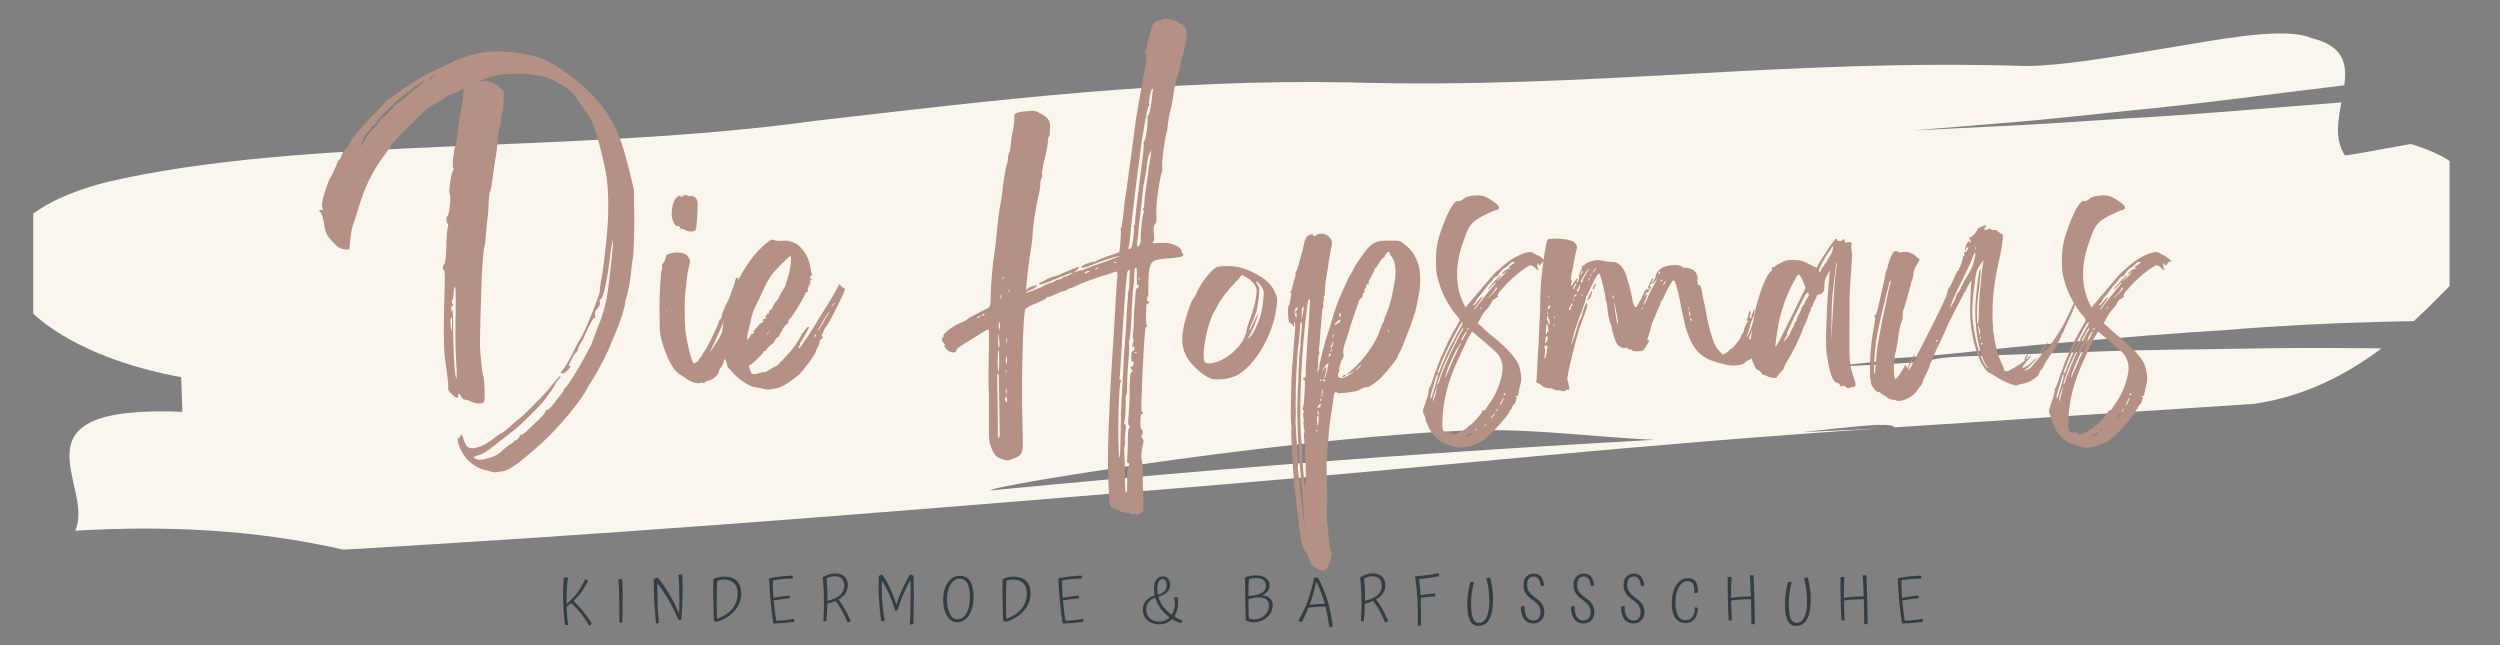 <?xml version="1.0" encoding="utf-8"?>
<!-- Generator: Adobe Illustrator 26.0.2, SVG Export Plug-In . SVG Version: 6.00 Build 0)  -->
<svg version="1.1" id="Ebene_1" xmlns="http://www.w3.org/2000/svg" xmlns:xlink="http://www.w3.org/1999/xlink" x="0px" y="0px"
	 viewBox="0 0 620 160" style="enable-background:new 0 0 620 160;" xml:space="preserve">
<rect x="0" y="0" width="620" height="160" fill="#808080" stroke="none"/>
<style type="text/css">
	.st0{clip-path:url(#SVGID_00000017498472772626265860000005848387866715101586_);}
	.st1{fill:#FBF6ED;}
	.st2{fill:#B59085;}
	.st3{fill:#333E44;}
</style>
<g>
	<defs>
		<rect id="SVGID_1_" x="8.24" y="8.19" width="599.25" height="128.25"/>
	</defs>
	<clipPath id="SVGID_00000076574419014991506360000003000110200834168973_">
		<use xlink:href="#SVGID_1_"  style="overflow:visible;"/>
	</clipPath>
	<g style="clip-path:url(#SVGID_00000076574419014991506360000003000110200834168973_);">
		<path class="st1" d="M500.98,31.03c8.89-0.45,17.73-1.13,26.61-1.67c17.78-0.98,35.39-2.61,53.07-3.96
			c-0.86,4.54-1.68,9.25,0.89,13.16c0,0,2.73-0.36,6.12-1.01c3.39-0.61,7.47-1.35,10.18-1.84c22.98,6.7,19.82,22.45,9.73,35.13
			c-2.62,2.68-5.59,5.7-8.95,8.79c-2.83,0.06-5.67,0.12-8.48,0.19c-12.78,0.35-25.37,0.96-38.07,2.03
			c-12.62,0.77-25.3,1.79-38.14,2.93c-25.64,2-33.24,4.25-60.95,4.6c-38.89-0.61,38.61-3.02,0,0c45.85-1.61-28.69,3.29,17.96,0.75
			c11.68-0.59,4.62-1.17,16.23-1.75c11.63-0.42,23.21-0.84,34.71-1.26c11.55-0.42,22.99-0.46,34.45-0.64
			c11.5-0.27,22.86-0.19,34.27-0.08c-8.59,6.46-19.01,11.93-31.64,13.76c-30.12,1.97-59.82,3.91-89.27,5.84
			c-0.13-2.16-23.02,1.78-43.26,3.07c-20.23,1.15-40.15-2.82-60.21-2.36c-40.14,1.06-120.04,13.49-120.59,14.92
			c-0.2,0.02-0.4,0.04-0.59,0.05c0.19-0.02,0.38-0.04,0.59-0.05c-0.5,1.26-0.12,2.18,5.03,1.82c-5.15,0.36-5.53-0.55-5.03-1.82
			c81.38-7.83,138.88-11.55,220.71-15.39c-63.46,4.24-106.79,9.24-169.21,14.42c-62.41,5.14-125.18,10.36-189.91,14.32
			c-5.51,0.34-16.55,1.01-22.07,1.34c-22.31-5.12-44.48-5.97-66.51-4.71c5.12-11.05-17.69-31.24,26.58-29.49
			c-0.07-2.14-0.23-6.44-0.3-8.58C22.62,89.46,7.28,80.1,2.4,70.46c-2.25-4.79-1.96-9.77,2.07-14.21c4.2-4.46,11.2-8.35,22.16-11.13
			c49.23-11.43,115.57-6.84,175.89-15.2c43.91-5.08,87.77-10.37,131.87-9.49c60.71,1.75,107.72-5.98,168.26-4.05
			c10.98-0.18,25.85-3.09,39.41-5.24C555.55,8.84,567.59,7,573.3,9.46c8.03,1.96,8.8,6.46,8.09,11.69
			c-17.87,2.15-35.64,4.61-53.56,6.31c-8.94,0.91-17.84,1.93-26.77,2.7c-8.93,0.74-17.84,1.47-26.73,2.2"/>
	</g>
</g>
<g>
	<g transform="translate(146.713, 399.68)">
		<g id="glyph-0-0">
			<path class="st2" d="M-66.4-344.57c0.34,2.53,0.62,3.14,2.05,4.72c1.37,1.51,1.91,1.85,3.28,2.05c0.82,0.07,1.03,0,1.03-0.41
				c0-0.55,0.21-2.46,0.41-3.56c0-0.41,0.21-1.16,0.34-1.71c0.2-0.55,0.96-2.8,1.57-4.93c1.5-4.93,3.55-9.17,6.16-12.52
				c1.03-1.43,1.91-2.67,1.91-2.8c0-0.41,8.01-8.35,9.31-9.3c0.75-0.48,1.43-0.89,1.5-0.89s1.03-0.55,2.12-1.3
				c1.03-0.75,2.12-1.3,2.39-1.3s0.62-0.14,0.75-0.21c0.2-0.14,0.68-0.41,1.09-0.61l0.82-0.34l-0.14,1.5
				c-0.07,0.82-0.41,3.01-0.75,4.86c-0.34,1.85-0.68,4.18-0.75,5.2c-0.14,1.1-0.27,2.12-0.41,2.33c-0.41,0.89-0.96,5.61-0.62,5.75
				c0.21,0.07,0.21,0.34-0.07,0.75c-0.48,0.75-1.1,5.34-0.75,5.82c0.34,0.48-0.14,5.2-0.55,5.34s-0.41,1.64,0,1.91
				c0.14,0.14,0.2,0.48,0.14,0.68c-0.27,0.62-0.41,1.92-0.48,5.95c-0.07,2.05-0.27,3.22-0.48,3.42c-0.48,0.41-0.48,1.3-0.07,1.57
				c0.21,0.14,0.27,1.64,0.14,5c-0.27,7.66-0.27,14.23,0.07,16.55c0.68,4.72,0.96,7.19,0.82,7.6c-0.21,0.48,0.89,1.71,1.91,2.32
				c0.41,0.21,0.55,0.14,0.55-0.34c0-0.82,0.34-0.75,0.75,0.14c0.21,0.41,0.62,0.75,0.89,0.75s0.82,0.14,1.23,0.34
				c1.16,0.62,2.8,0.82,3.35,0.41c0.41-0.34,0.41-0.75,0.34-3.49c-0.07-1.64-0.21-3.15-0.34-3.29c-0.27-0.41-0.68-5.06-0.82-7.59
				c0-1.92,0.27-11.7,0.48-17.24c0.14-2.94,0.48-6.57,0.61-6.91c0.07-0.14,0.27-1.16,0.34-2.33c0.07-1.16,0.27-3.15,0.41-4.45
				c0.21-1.23,0.34-3.29,0.34-4.45c0.07-1.23,0.2-2.46,0.41-2.74c0.14-0.34,0.41-1.91,0.61-3.49c0.21-1.64,0.48-3.49,0.62-4.24
				c0.14-0.68,0.34-1.98,0.41-2.87c0.07-0.89,0.27-2.4,0.34-3.49c0.14-1.03,0.27-1.98,0.48-2.19c0.07-0.14,0.21-0.55,0.21-0.82
				c0-1.03,0.2-2.4,0.41-2.67c0.07-0.2,0.2-1.37,0.2-2.67l0.07-2.39l-1.16-0.96c-1.23-1.09-3.01-1.71-4.11-1.44
				c-1.3,0.27,0-0.41,2.05-1.09c3.7-1.16,11.29-0.96,14.57,0.41c1.64,0.75,4.31,2.33,5.34,3.21c0.34,0.34,1.44,1.78,2.39,3.22
				c0.96,1.37,1.98,2.87,2.26,3.28c1.03,1.44,3.01,8.35,4.04,14.1c0.55,2.94,0.68,8.48,0.34,13.07c-0.48,5.68-1.09,11.09-1.64,13.55
				c-0.2,1.16-0.34,2.12-0.27,2.26c0.21,0.41-3.9,10.68-4.65,11.56c-0.14,0.27-0.75,1.23-1.23,2.19c-1.57,3.29-2.74,5.2-3.29,5.82
				c-0.68,0.75-0.68,0.96,0.07,0.89c0.27,0,0.89-0.48,1.37-1.02c0.55-0.75,0.62-0.96,0.27-0.82c-0.41,0.14-0.34-0.2,0.41-1.5
				c0.48-1.03,0.96-1.78,1.1-1.78s0.34-0.34,0.48-0.75c0.07-0.41,0.41-1.16,0.68-1.57c0.34-0.48,0.62-0.89,0.62-1.03
				c0-0.07,0.62-1.37,1.3-2.87c0.96-1.92,1.44-2.67,1.64-2.39c0.14,0.2,0.14,0,0.07-0.55c-0.14-0.75-0.07-1.16,0.61-1.85
				c0.55-0.68,0.68-1.16,0.55-1.64c-0.07-0.41,0-0.61,0.21-0.61c0.48,0.14,1.57-4.38,2.12-8.96c0.27-2.19,0.55-4.45,0.75-5l0.2-1.02
				v1.02c0,1.03-0.82,8.83-1.37,12.45c-0.34,2.46-1.16,5.48-2.19,7.87c-0.41,1.02-1.02,2.67-1.37,3.55
				c-0.27,0.96-0.68,1.92-0.82,2.05c-0.07,0.14-0.82,1.44-1.57,2.88c-1.44,2.73-4.11,6.91-4.52,7.11c-0.14,0-0.27,0.21-0.27,0.34
				c0,0.27-0.96,1.57-2.88,3.97c-0.55,0.68-1.16,1.23-1.44,1.23c-0.2,0-0.34,0.07-0.27,0.14c0.14,0.14-0.68,1.3-1.64,2.12
				c-0.27,0.27-1.3,1.23-2.19,2.12c-0.96,0.96-1.84,1.71-2.12,1.71c-0.27,0-0.48,0.14-0.48,0.27c0,0.41-0.75,1.16-1.09,1.16
				c-0.21,0-0.34,0.07-0.34,0.27c0,0.07-0.34,0.34-0.82,0.61c-0.41,0.21-1.16,0.82-1.71,1.3c-1.44,1.37-1.71,1.51-3.08,1.98
				c-2.19,0.68-3.36,0.82-3.97,0.34c-0.62-0.41-0.62-0.41,0.68-0.82c1.03-0.21,2.26-0.96,4.52-2.81c1.78-1.37,3.83-3.01,4.72-3.69
				c1.3-1.03,4.79-4.45,6.57-6.43c0.96-1.09,3.21-4.24,3.21-4.52c0-0.14,0.34-0.68,0.75-1.09c0.34-0.48,0.68-0.89,0.68-1.09
				c0-0.21-0.48,0.2-1.03,0.89c-0.55,0.68-1.57,1.92-2.19,2.67c-1.57,1.78-6.64,6.84-6.84,6.84c-0.14,0-1.09,0.89-2.26,1.91
				c-1.09,1.03-2.19,1.85-2.32,1.85c-0.21,0-0.89,0.48-1.51,0.96c-1.91,1.5-3.21,2.26-4.72,2.6c-1.85,0.48-2.6-0.07-3.21-2.12
				c-0.41-1.3-0.55-1.44-0.69-0.89c-0.07,0.34-0.34,0.62-0.48,0.62c-0.62,0,0.07,2.46,1.16,4.11c1.23,1.91,3.08,3.21,5.27,3.83
				c0.55,0.14,1.44,0.34,1.85,0.48c0.48,0.14,1.03,0.14,1.1,0.07c0.14-0.07,0.75-0.14,1.37-0.2c1.64-0.14,4.17-1.98,9.71-6.91
				c4.11-3.69,9.92-10.67,11.36-13.61c0.14-0.34,0.82-1.44,1.44-2.39c1.09-1.51,4.45-8.14,4.45-8.69c0-0.07,0.48-1.23,1.09-2.53
				c1.16-2.67,2.6-7.18,2.46-7.8c0-0.14,0.2-1.02,0.55-2.05c0.27-0.96,0.68-3.08,0.82-4.59c0.14-1.5,0.41-3.7,0.62-4.86
				c0.14-1.23,0.27-5.41,0.27-9.3l-0.07-7.12l-1.09-4.52c-1.71-6.77-2.26-8.21-3.9-11.5c-2.19-4.38-5-7.66-9.72-11.43
				c-2.05-1.64-5.81-4.17-7.05-4.65c-4.65-1.98-11.77-2.74-16.55-1.78c-3.15,0.61-3.77,0.82-10.61,4.04
				c-2.39,1.09-5.82,3.08-7.39,4.24c-0.75,0.48-1.57,1.09-1.85,1.3c-0.21,0.14-0.89,0.61-1.5,1.03c-0.55,0.48-1.16,0.82-1.37,0.82
				c-0.2,0-0.27,0.14-0.27,0.2c0.07,0.14-1.16,1.44-2.67,3.01c-3.29,3.29-5.88,6.36-6.5,7.59c-0.2,0.55-0.75,1.23-1.16,1.64
				c-0.34,0.41-0.75,1.02-0.89,1.43c-0.07,0.48-0.34,1.03-0.62,1.16c-0.21,0.27-0.41,0.48-0.41,0.62c0,0.34-1.5,3.56-1.71,3.76
				c-0.14,0.07-0.62,1.3-1.09,2.74c-0.96,2.53-1.23,4.38-0.82,5.06c0.14,0.21-0.07,0.27-0.41,0.27c-0.61,0-0.61,0.07-0.2,0.55
				C-66.88-346.7-66.61-345.6-66.4-344.57z M-34.72-317.69c-0.07,0-0.14-0.2-0.14-0.55c0-0.27-0.07-0.89-0.14-1.37
				c-0.07-0.55,0.07-1.09,0.2-1.3c0.14-0.27,0.21,0.27,0.21,1.37C-34.59-318.51-34.66-317.69-34.72-317.69z M-33.49-305.85
				c-0.41,0-0.82-5.82-0.82-11.29c0-3.7-0.07-6.02-0.27-5.61c-0.21,0.48-0.21,0.48-0.21-0.2c-0.07-0.41,0.07-0.82,0.27-0.89
				c0.34-0.14,0.34-0.21,0-0.55c-0.2-0.27-0.2-0.55-0.07-0.75c0.21-0.14,0.34-0.89,0.34-1.64c0.07-0.68,0.14-1.44,0.27-1.71
				c0.27-0.41,0.34,1.71,0.27,6.16c-0.14,4.18-0.07,8.62,0.14,12.66C-33.42-307.56-33.42-305.85-33.49-305.85z M-39.45-380.7
				l0.96-0.48l-0.69,0.55c-0.68,0.62-1.16,0.75-1.16,0.48C-40.33-380.22-39.92-380.5-39.45-380.7z M-57.16-364.07
				c0.27-0.55,0.75-1.44,0.96-1.98c0.27-0.48,0.68-0.96,0.96-1.09c0.21-0.14,0.41-0.34,0.41-0.55c0-0.27,0.41-0.68,0.89-1.02
				c0.48-0.41,0.82-0.75,0.82-0.89s0.48-0.75,1.09-1.37c0.62-0.62,1.71-1.71,2.39-2.46c1.78-1.85,7.94-6.5,8.28-6.23
				c0.07,0.07-0.89,0.89-2.12,1.85c-1.16,0.96-2.53,2.05-2.94,2.46s-1.16,1.02-1.71,1.3c-0.48,0.34-0.89,0.62-0.89,0.82
				c0,0.2-3.01,3.08-3.29,3.08c-0.14,0-0.2,0.14-0.2,0.34c0,0.27-0.75,1.16-3.08,3.77c-0.21,0.27-0.41,0.55-0.41,0.75
				c0,0.14-0.41,0.69-0.89,1.23l-0.89,1.02L-57.16-364.07z"/>
		</g>
	</g>
</g>
<g>
	<g transform="translate(229.705, 399.68)">
		<g id="glyph-0-1">
			<path class="st2" d="M-61.89-350.73c-0.75,0.55-1.23,2.33-1.23,4.24c0,1.44,0.82,3.08,1.5,2.88c0.27-0.07,0.48,0.07,0.55,0.34
				c0.07,0.27,0.27,0.41,0.48,0.34c0.27,0,0.68,0.14,0.96,0.34c0.68,0.48,2.26,0.41,2.46-0.07c0.2-0.34,0.48-3.9,0.48-6.29
				c0.07-1.37-0.68-2.19-1.71-2.12c-0.41,0.07-0.75,0.07-0.75,0c0-0.41-0.82-0.34-1.3,0.07c-0.34,0.34-0.48,0.41-0.41,0.14
				C-60.79-351.35-61.2-351.28-61.89-350.73z M-65.51-332.87c-0.14,0-0.21,0.48-0.27,1.09c0,0.55-0.14,1.85-0.21,2.94
				c-0.07,1.03-0.2,4.11-0.14,6.84c0,4.79,0.07,5.13,0.62,7.12c1.23,4.17,2.73,6.98,4.31,8c0.48,0.27,1.3,0.82,1.78,1.16
				c0.55,0.41,1.44,0.82,1.91,0.96c0.55,0.14,1.03,0.2,1.3,0.07c0.21-0.07,0.55-0.14,0.82,0c0.27,0,0.48,0,0.48-0.14
				s0.34-0.34,0.75-0.41c1.1-0.2,2.46-1.23,2.67-2.12c0.07-0.34,0.34-0.96,0.68-1.3c0.27-0.41,0.55-0.89,0.55-1.1
				c0-0.27,0.07-0.48,0.2-0.55c0.07-0.07,0.21-0.41,0.27-0.75c0.14-0.34,0.34-0.82,0.62-1.16c0.27-0.27,0.48-0.75,0.48-1.03
				s0.07-0.75,0.2-1.03c0.41-1.02,0.48-1.37,0.55-1.91c0-0.27,0.21-0.62,0.34-0.75c0.41-0.27,0.55-1.23,0.21-1.23
				c-0.07,0,0-0.41,0.2-0.82c0.27-0.48,0.89-1.98,1.44-3.29c0.82-2.05,0.55-1.3,0.68-2.94c0.07-1.78,0.07-1.98-0.2-1.71
				c-0.41,0.27-0.48,0-0.14-0.34c0.07-0.14,0.21-0.68,0.28-1.23c0.07-0.89,0-1.03-0.34-1.03c-0.55,0.07-0.62,0.21-0.68,0.96
				c-0.07,0.69-0.41,1.71-0.82,2.33c-0.07,0.27-0.21,0.62-0.21,0.89c0,0.2-0.07,0.61-0.2,0.82c-0.34,0.62-0.82,1.23-0.96,1.91
				c-0.14,0.27-0.61,1.37-1.02,2.39c-0.48,1.03-0.89,1.92-0.89,1.92c0,0.2-0.62,1.64-0.89,2.12c-1.3,2.19-3.08,4.86-2.46,3.7
				c2.32-4.93,2.87-6.09,3.76-8.62c1.09-2.88,1.16-2.8,1.44-3.22c0.14-0.27,0.41-0.82,0.55-1.3c0.14-0.41,0.41-0.96,0.62-1.16
				c0.2-0.27,0.55-0.89,0.75-1.44c0.14-0.55,0.34-1.09,0.48-1.23l-0.62-0.55c0,0.27-0.07-0.07,0-0.75h-0.55
				c-0.14,0.68-0.48,1.91-0.82,2.6c-0.27,0.75-0.55,1.43-0.55,1.57s-0.21,0.69-0.48,1.23c-0.89,1.64-1.78,3.7-1.71,4.17
				c0,0.27-0.14,0.55-0.27,0.62c-0.2,0.07-0.41,0.41-0.48,0.82c-0.21,0.96-3.08,6.84-3.7,7.46c-0.21,0.21-0.41,0.55-0.41,0.68
				s-0.21,0.41-0.41,0.62c-0.28,0.21-0.48,0.55-0.48,0.68c0,0.21-1.09,0.89-1.23,0.75c-0.55-0.68-1.64-5.06-1.98-8.01
				c-0.27-2.26-0.27-7.8-0.07-9.51c0.14-0.96,0.27-2.46,0.41-3.49c0.07-0.96,0.34-2.39,0.55-3.14c0.34-1.37,0.34-1.37-0.14-2.12
				c-0.48-0.89-1.43-1.23-2.94-1.23c-1.03,0-2.6,0.41-2.6,0.75c-0.07,0.48-0.14,0.68-0.41,1.37c-0.2,0.34-0.41,0.69-0.55,0.75
				c-0.14,0.07-0.14,0.41-0.07,0.75C-65.45-333.15-65.45-332.87-65.51-332.87z M-64.35-322.54c0.07,0,0.07,0.2,0,0.41
				c-0.07,0.14-0.07,0.14-0.07-0.14C-64.48-322.54-64.42-322.68-64.35-322.54z"/>
		</g>
	</g>
</g>
<g>
	<g transform="translate(246.604, 399.68)">
		<g id="glyph-0-2">
			<path class="st2" d="M-45.33-331.44c0.07-0.14,0.14-0.27,0.07-0.27c-0.07-0.07-0.21-0.75-0.34-1.51
				c-0.34-2.46-1.64-4.65-3.35-5.88c-0.89-0.55-2.19-0.96-3.01-0.89c-1.03,0.14-2.46,0-2.74-0.14c-0.48-0.41-1.37,0.21-3.49,2.26
				c-4.45,4.52-8.48,12.93-9.17,19.3c-0.27,1.98-0.14,4.99,0.14,5.95c0.2,0.48,0.2,0.96,0.07,1.16c0.55,0.82,0.75,1.92,1.03,2.88
				c0.55,0.48,1.09,1.09,1.23,1.3c1.1,1.37,3.97,3.35,5.2,3.56c0.34,0.07,1.02,0.2,1.5,0.27c0.48,0.14,1.03,0.27,1.3,0.27
				c0.27,0.07,0.61,0.14,0.68,0.14c0.14,0,0.89-0.14,1.78-0.27c1.23-0.21,1.78-0.48,3.29-1.44c1.03-0.68,2.19-1.57,2.67-1.98
				c1.44-1.44,4.11-5.13,4.18-5.75c0.07-0.27,0.14-0.48,0.2-0.62c0.27-0.21,0.75-1.44,0.75-1.85c0-0.2,0.2-0.48,0.41-0.62
				c0.41-0.27,0.41-0.41,0.21-0.75c-0.14-0.27-0.14-0.48-0.07-0.48c0.21,0,0.48-0.55,0.41-0.82c0-0.07,0.21-0.41,0.48-0.82
				c0.68-0.89,1.16-1.64,3.01-5.41c0.89-1.71,1.64-3.35,1.64-3.56c0.07-0.14,0.14-0.34,0.27-0.61c-0.62-0.27-1.09-0.69-1.44-1.23
				c-0.07,0.14-0.2,0.34-0.27,0.48c-0.48,1.03-2.33,4.17-3.56,6.09c-0.68,1.03-1.5,2.32-1.78,2.87c-1.71,2.88-3.56,5.54-4.11,6.23
				c-0.41,0.41-0.62,0.55-0.48,0.34c0.14-0.27,0.14-0.48,0.07-0.55c-0.07-0.07,0-0.14,0.14-0.14s0.2-0.21,0.2-0.41
				c0-0.21,0.14-0.55,0.34-0.68c0.14-0.21,0.27-0.41,0.27-0.48c0-0.14,0.07-0.34,0.27-0.48c0.21-0.34,1.37-2.32,1.37-2.53
				c0-0.07-0.14-0.07-0.27-0.07s-0.48,0.34-0.75,0.75c-0.27,0.48-0.62,0.82-0.69,0.82c-0.07,0-0.14,0.14-0.14,0.27
				s-0.34,0.75-0.68,1.3c-0.41,0.62-0.75,1.1-0.75,1.16c0,0.07-0.14,0.27-0.21,0.41c-0.21,0.14-0.62,0.68-0.96,1.16
				c-1.23,1.44-3.49,3.83-3.7,3.83c-0.14,0-0.48,0.14-0.75,0.34c-0.96,0.68-2.05,1.23-2.19,1.16c-0.14-0.07-0.62,0-1.16,0.21
				c-1.5,0.48-1.91,0.41-2.19-0.34c-0.48-1.16-0.55-1.57-0.34-1.57c0.41,0,3.62-3.08,3.62-3.49c0-0.14,0.14-0.14,0.21-0.07
				c0.14,0.07,0.2,0.07,0.2-0.07c0-0.2,1.3-1.57,1.64-1.71c0.14,0,0.48-0.41,0.68-0.89c0.2-0.41,0.55-0.75,0.68-0.75
				c0.21,0,0.34-0.21,0.41-0.41c0-0.21,0.14-0.55,0.34-0.68c0.14-0.21,0.27-0.55,0.41-0.75c0.07-0.48,1.23-1.71,1.37-1.57
				c0,0,0.07-0.14,0.07-0.34c0-0.27,0.07-0.48,0.2-0.61c0.55-0.34,3.15-4.45,3.97-6.3c0.07-0.34,0.34-0.55,0.48-0.55
				c0.2,0,0.27-0.2,0.2-0.48c-0.07-0.27,0-0.55,0.07-0.55c0.14,0,0.2-0.14,0.07-0.28c0-0.2,0-0.34,0.07-0.27
				c0.41,0,0.48-0.07,0.27-0.34c-0.21-0.21-0.21-0.34-0.14-0.27c0.41,0.07,0.62-0.07,0.27-0.27c-0.21-0.14-0.21-0.21,0.07-0.41
				c0.48-0.21,0.48-0.62,0.07-0.41c-0.21,0.07-0.27,0-0.21-0.27C-45.6-331.03-45.47-331.3-45.33-331.44z M-39.86-324.46
				c0.27-0.34,0.27-0.34,0.21-0.07c-0.41,0.62-0.68,1.03-0.68,0.82C-40.33-323.84-40.13-324.19-39.86-324.46z M-43.34-318.57
				c0.34-0.55,0.62-1.1,0.62-1.16c0,0,0.41-0.68,0.96-1.5c0.48-0.82,0.82-1.3,0.75-1.1c-0.07,0.21-0.14,0.41-0.14,0.48
				s-0.14,0.34-0.34,0.55c-0.21,0.27-0.62,0.96-0.96,1.64c-0.34,0.62-0.82,1.44-1.03,1.71C-43.96-317.55-43.89-317.62-43.34-318.57z
				 M-44.44-316.66c0.14-0.2,0.27-0.34,0.27-0.2s-0.14,0.41-0.27,0.61c-0.21,0.21-0.34,0.27-0.34,0.21
				C-44.78-316.18-44.65-316.45-44.44-316.66z M-56.07-317.07c-0.14,0.14-0.34,0.34-0.34,0.34c-0.07,0,0-0.21,0.14-0.34
				s0.28-0.27,0.34-0.27C-55.86-317.34-55.93-317.21-56.07-317.07z M-51.28-330.62c-0.34,1.16-0.68,2.12-0.82,2.33
				c-0.27,0.34-1.37,2.26-1.5,2.67c-0.07,0.2-0.14,0.41-0.27,0.41c-0.21,0-1.23,1.57-1.23,1.98c0,0.2-0.14,0.34-0.2,0.27
				c-0.21-0.14-0.82,0.68-0.62,0.96c0.07,0.14,0.07,0.21-0.07,0.14c-0.07-0.07-0.21,0-0.34,0.07c-0.41,0.41-0.55,0.96-0.27,1.02
				c0.14,0.07,0.07,0.14-0.21,0.14c-0.55,0-0.82,0.41-0.48,0.62c0.14,0.07,0.07,0.2-0.27,0.27c-0.27,0.07-0.68,0.41-0.96,0.82
				c-0.27,0.34-0.68,0.82-0.96,1.09c-0.34,0.27-0.41,0.41-0.27,0.41c0.27,0,0.27,0.07,0.07,0.34c-0.14,0.14-0.34,0.27-0.41,0.21
				c-0.07-0.07-0.34,0.2-0.48,0.61c-0.21,0.34-0.41,0.75-0.55,0.82c-0.27,0.14-0.27-1.09,0.14-2.32c0.14-0.62,0.41-1.78,0.62-2.6
				c0.14-0.89,0.55-2.12,0.82-2.73c0.34-0.68,0.96-2.05,1.44-2.94c0.41-0.96,0.96-2.19,1.23-2.67c0.89-1.98,1.98-3.42,4.11-5.54
				c2.05-2.05,2.19-2.12,2.32-1.64C-50.32-335-50.6-332.74-51.28-330.62z"/>
		</g>
	</g>
</g>
<g>
	<g transform="translate(300.176, 399.68)">
		<g id="glyph-0-4">
			<path class="st2" d="M-66.2-316.45c0.07,0.2,0,0.41-0.14,0.48c-0.41,0-0.34,0.96,0.2,1.3c0.21,0.21,0.34,0.41,0.27,0.55
				c-0.27,0.41,0.41,1.3,1.3,1.64c0.89,0.41,1.64,0.2,1.57-0.41c0-0.21,0.82-0.89,1.91-1.51c1.03-0.61,2.81-1.71,3.97-2.46
				c2.05-1.3,2.19-1.3,2.19-0.75c0,0.34,0,2.19,0,4.17c-0.14,6.84-0.14,7.46,0,11.57c0,2.26,0,5.75,0,7.87
				c0,3.83,0.07,4.38,1.09,6.43c0.55,0.96,0.89,1.3,2.05,1.71c1.37,0.48,1.43,0.48,2.94-0.07c2.12-0.82,2.39-1.3,2.32-4.72
				c0-1.5-0.07-4.65-0.14-6.91c-0.2-9.24,0.27-24.5,0.75-25.38c0.2-0.34,1.44-1.1,2.53-1.44c1.23-0.48,2.88-1.3,2.88-1.57
				c0-0.14,0.07-0.14,0.2-0.07c0.14,0.07,1.09-0.28,2.05-0.75c1.02-0.48,2.05-0.82,2.32-0.82c0.21-0.07,0.48-0.14,0.55-0.34
				c0.14-0.14,0.34-0.2,0.55-0.27c0.27,0,0.82-0.21,1.3-0.48c1.37-0.68,4.38-1.85,6.91-2.6c1.3-0.41,2.6-0.82,2.94-0.96
				c0.75-0.21,0.75-0.21,0.41,3.9c-0.14,1.64-0.27,4.17-0.34,5.68c-0.07,1.37-0.21,3.97-0.34,5.75c-0.2,2.74-0.68,10.61-0.89,14.3
				c-0.55,12.66-0.68,15.88-0.48,21.48c0.21,5.82,0.27,6.5,0.75,7.12c0.27,0.41,0.68,0.68,0.96,0.68c0.21,0,0.68,0.14,1.09,0.34
				c0.34,0.21,0.68,0.34,0.75,0.21c0.07-0.07,0.27-0.07,0.48,0.14c0.2,0.07,0.48,0.2,0.61,0.14c0.07-0.07,0.48,0,0.82,0.2
				c0.34,0.14,0.75,0.21,0.96,0.07c0.27-0.07,0.48-0.07,0.48,0.14c0,0.34,1.51-0.27,1.71-0.75c0.14-0.2,0.14-2.19,0.07-4.45
				c-0.14-2.26-0.14-4.86-0.14-5.75c0-0.96-0.07-2.05-0.21-2.46c-0.27-0.89-0.07-3.15,0.34-4.18c0.2-0.48,0.14-0.75-0.21-1.3
				c-0.27-0.34-0.41-0.62-0.27-0.69c0.41,0,0.48-1.37,0.07-1.57c-0.28-0.14-0.34-0.69-0.28-1.98c0-1.03,0.14-1.85,0.28-1.78
				c0.07,0.07,0.27,0,0.34-0.14c0.07-0.2,0-0.27-0.14-0.27c-0.27,0-0.34-1.3-0.14-4.93c0-0.41,0.07-2.19,0.14-3.97
				c0.14-3.15,0.41-8.35,0.68-11.29c0.07-0.89,0.21-1.23,0.41-0.96c0.14,0.2,0.21,0.14,0-0.34c-0.2-0.61-0.27-2.12-0.14-3.42
				c0-0.27,0-0.89,0-1.3c0-0.48,0.14-0.75,0.41-0.75c0.21-0.07,0.41-0.21,0.34-0.34c0-0.14-0.14-0.27-0.27-0.2
				c-0.14,0-0.27-0.27-0.27-0.55c0-0.34,0.07-0.62,0.14-0.62c0.14,0,0.2-0.55,0.2-1.16c-0.07-1.57,0.07-4.86,0.21-5.54
				c0.48-2.32,0.89-2.53,5.2-2.87c1.92-0.14,2.8-0.34,3.08-0.55c0.27-0.34,0.27-0.48,0-0.62c-0.2-0.14-0.27-0.34-0.27-0.48
				c0.21-0.27-0.34-0.89-1.02-1.3c-1.44-0.75-2.54-0.96-4.52-0.82c-1.44,0.07-1.92,0.07-1.57-0.2c0.34-0.21,0.41-0.62,0.27-2.19
				c-0.14-1.43-0.07-1.98,0.2-2.19c0.27-0.21,0.41-0.62,0.41-1.03c-0.07-2.88,0-4.17,0.41-7.18c0.28-1.91,0.62-3.9,0.82-4.38
				c0.2-0.55,0.34-1.23,0.2-1.57c-0.2-0.75,0.55-6.84,1.16-8.82c0.07-0.21,0.14-0.69,0.14-0.96c0.07-0.96,0.55-3.83,0.89-4.99
				c0.14-0.62,0.41-1.71,0.48-2.53c0.27-2.12,0.89-5,1.1-5.07c0.14-0.14,0.2-0.27,0.2-0.48c0-0.41,0.82-3.97,1.23-5.2
				c0.41-1.37,0.96-4.38,0.89-5.54c-0.07-0.96-0.96-2.12-1.64-2.05c-0.21,0-0.34-0.14-0.34-0.27c-0.07-0.14-0.55-0.34-1.09-0.48
				c-0.55-0.07-1.3-0.34-1.64-0.48c-0.41-0.2-0.75-0.14-1.23,0.14c-0.41,0.21-0.96,0.41-1.23,0.41c-0.75,0.07-1.44,0.96-1.64,2.12
				c-0.07,0.48-0.41,1.57-0.69,2.53c-0.34,0.96-0.48,1.85-0.34,2.12c0.14,0.41,0.07,0.55-0.14,0.41c-0.14-0.07-0.34,0-0.41,0.34
				c-0.14,0.21,0,0.55,0.2,0.62c0.34,0.2,0.27,1.64-0.14,3.62c-0.89,4.45-2.46,13.55-2.53,14.57c-0.14,1.03-1.3,10.12-1.91,14.37
				c-0.27,1.85-0.55,3.62-0.62,4.04c-0.27,3.21-0.68,6.29-0.89,6.57c-0.14,0.14-0.2,0.41-0.07,0.55c0.14,0.27-0.21,5.2-0.41,5.47
				c-0.07,0.07-1.37,0.55-2.88,1.03c-1.5,0.55-2.8,1.09-2.94,1.23c-0.07,0.14-0.27,0.21-0.41,0.14c-0.21-0.14-2.46,0.61-3.01,1.02
				c-0.14,0.14-0.14,0.27,0,0.41c0.21,0.21,1.23-0.14,4.45-1.43c1.5-0.62,5.06-1.64,4.93-1.37c-0.14,0.07-1.78,0.68-3.7,1.37
				c-1.98,0.68-3.9,1.37-4.31,1.57c-0.41,0.14-1.02,0.41-1.3,0.48c-0.34,0.07-1.03,0.27-1.44,0.41l-0.82,0.21l0.75-0.41
				c0.55-0.48,0.96-1.1,0.62-1.03c-0.21,0-4.31,1.71-4.79,1.98c-0.34,0.14-0.96,0.34-1.51,0.48c-0.48,0.14-1.23,0.41-1.57,0.62
				c-0.41,0.27-1.03,0.55-1.37,0.68c-0.41,0.14-0.61,0.41-0.55,0.55c0.14,0.27,1.03,0,3.97-1.23c2.12-0.89,3.97-1.57,4.18-1.57
				c0.55-0.07-0.96,0.82-1.57,0.89c-0.34,0-0.68,0.2-0.75,0.34s-0.41,0.34-0.68,0.34s-0.82,0.21-1.09,0.41
				c-0.34,0.14-0.69,0.34-0.82,0.41c-0.55,0.07-1.85,0.62-2.12,0.82c-0.55,0.41-4.38,1.92-4.38,1.71c0-0.14,0.48-0.41,1.1-0.68
				c0.61-0.2,1.3-0.62,1.5-0.82c0.34-0.41,0.21-0.41-0.82-0.14c-0.62,0.14-1.3,0.48-1.51,0.75c-0.27,0.41-0.27,0.34-0.2-0.62
				c0.2-2.46,0.82-7.32,1.09-8.89s0.41-2.12,0.55-4.93c0.14-2.26,0.96-7.05,1.44-8.89c0.21-0.62,0.34-1.71,0.41-2.53
				c0-0.69,0.14-1.51,0.34-1.71c0.14-0.21,0.2-0.55,0.07-0.75c-0.07-0.21,0.07-1.23,0.27-2.26c0.27-1.09,0.62-2.8,0.89-3.83
				c0.21-1.03,0.34-2.19,0.34-2.53s0.07-0.75,0.2-0.89c0.21-0.07,0.27-0.34,0.21-0.48c0-0.14,0-0.89,0.07-1.51
				c0.21-1.71-0.27-2.6-2.12-3.62c-1.44-0.82-1.71-0.89-3.7-0.68c-2.12,0.14-3.14,0.55-3.01,1.16c0.07,0.55-0.14,3.01-0.48,4.31
				c-0.2,0.68-0.34,1.98-0.41,2.8c-0.07,0.96-0.21,1.71-0.27,1.78c-0.14,0.07-0.34,0.75-0.41,1.5c-0.07,0.68-0.14,1.44-0.27,1.57
				c-0.21,0.34-1.03,5-1.09,6.64c-0.07,0.55-0.27,1.91-0.48,3.08c-0.27,1.09-0.62,4.11-0.89,6.64c-0.2,2.6-0.55,5.27-0.68,5.95
				c-0.41,2.33-0.82,7.59-0.89,10.26c0,2.74-0.14,3.01-1.23,3.42c-0.41,0.21-1.3,0.62-2.05,1.03c-0.75,0.41-1.51,0.82-1.57,0.82
				c-0.07,0-0.41,0.21-0.82,0.55c-0.34,0.34-1.16,0.75-1.71,0.96C-63.46-319.12-66.4-316.86-66.2-316.45z M-18.51-312.14
				c-0.34,0-0.48-0.07-0.41-0.14c0.14-0.07,0.34-0.14,0.55-0.07C-18.16-312.21-18.23-312.14-18.51-312.14z M-17.75-328.77
				c-0.07,0.27-0.21,0.55-0.41,0.55c-0.14-0.07-0.34,0.48-0.41,1.23c0,0.68-0.14,1.85-0.14,2.46c-0.07,0.68-0.14,1.5-0.21,1.78
				c0,0.41-0.07,1.57-0.07,2.74c0,1.09-0.07,2.46-0.21,3.01c-0.07,0.61-0.07,1.23,0.07,1.37c0.14,0.2,0.14,0.55,0,0.82
				c-0.34,0.68-0.28,1.64,0.07,1.09c0.14-0.27,0.21-0.2,0.21,0.34c0,0.41-0.14,0.75-0.41,0.75c-0.28,0.07-0.34,0.41-0.34,1.43
				c0,1.03,0.07,1.37,0.34,1.23c0.2-0.14,0.27,0,0.27,0.48c-0.07,0.41-0.27,0.69-0.48,0.75c-0.48,0-0.48,0.34,0,0.75
				c0.27,0.27,0.27,0.34-0.07,0.61c-0.34,0.21-0.41,0.96-0.48,3.49c0,1.78,0,3.62-0.07,4.17c-0.07,0.55-0.07,1.44-0.14,1.98
				c0,0.48-0.07,1.44-0.14,2.05c-0.07,0.82,0,1.3,0.21,1.57c0.27,0.21,0.27,0.41,0.14,0.48c-0.34,0-0.48,1.37-0.48,4.79
				c-0.07,1.37-0.07,2.8-0.14,3.21c-0.07,0.48,0,0.82,0.14,0.75c0.41,0,0.48,0.68,0.14,0.89c-0.14,0-0.27,1.5-0.27,3.28
				c0,1.71-0.07,3.15-0.07,3.22c-0.34,0.41-0.55-1.16-0.48-3.83c0-1.71-0.07-4.11-0.14-5.34c-0.07-1.23-0.07-2.26,0.07-2.33
				c0.07-0.14,0.14-0.75,0.07-1.37c-0.07-0.68,0-1.78,0.14-2.53c0.14-1.03,0.14-1.37-0.14-1.51s-0.27-0.41-0.07-1.02
				c0.07-0.41,0.2-1.51,0.2-2.39c0-0.96,0.07-1.78,0.07-1.85c0.07-0.07,0-0.48-0.07-0.89c0-0.41,0.07-0.96,0.21-1.23
				s0.2-1.57,0.2-2.81c0-1.3,0.14-3.55,0.27-5.13c0.14-1.51,0.27-3.35,0.21-4.11c0-0.75,0-1.44,0.07-1.57
				c0.21-0.34,0.62-5.95,0.62-8.35c0.07-1.37,0.21-3.21,0.27-4.11c0.14-0.96,0.34-2.05,0.27-2.53c0-0.48,0.07-1.09,0.07-1.5
				c0.07-0.34,0.07-0.82,0.07-1.03c0-0.21,0.14-0.34,0.34-0.34c0.2-0.07,0.27,0.69,0.2,2.39c0,1.71,0.07,2.26,0.27,1.92
				C-17.75-329.25-17.75-329.25-17.75-328.77z M-17.62-330.27c-0.07,0.2-0.14,0.2-0.14-0.14c-0.07-0.28,0-0.48,0.14-0.34
				C-17.55-330.69-17.55-330.48-17.62-330.27z M-14.74-361.48c-0.07,0.48-0.28,2.05-0.55,3.42c-0.14,1.37-0.41,3.29-0.55,4.18
				c-0.14,0.89-0.27,2.19-0.41,2.87c-0.07,0.62-0.14,1.51-0.14,1.92s-0.07,0.89-0.27,1.09c-0.14,0.21-0.14,0.34,0.07,0.48
				c0.2,0.14,0.2,0.27,0.07,0.55c-0.34,0.41-0.89,5.54-0.75,6.7c0.07,0.34-0.07,0.89-0.2,1.16c-0.41,0.96-0.82,0.68-0.68-0.41
				c0.07-0.55,0.14-1.44,0.2-1.85c0.07-0.48,0.21-1.91,0.34-3.21c0.48-3.83,0.82-7.25,0.89-8.01c0-0.34,0.14-1.16,0.27-1.78
				c0.48-2.39,0.61-3.42,0.75-4.72c0.07-0.75,0.27-1.85,0.55-2.39l0.48-0.96L-14.74-361.48z M-20.29-338.21
				c0.07-0.27,0.2-1.03,0.27-1.71c0.07-1.37,1.91-16.97,2.26-19.16c0.14-0.68,0.34-2.32,0.48-3.62s0.34-2.6,0.41-2.88
				c0.96-6.02,1.43-8,1.64-7.8c0.14,0.14,0.14,0,0.07-0.27c-0.27-0.48,0.41-4.04,0.75-4.04c0.14,0,0.21,0.21,0.14,0.48
				c-0.07,0.2-0.2,1.3-0.27,2.26c-0.27,2.12-0.62,3.9-0.89,3.9c-0.14,0-0.2,0.34-0.14,0.75c0.07,1.78-0.41,5.13-0.89,5.75
				c-0.14,0.14-0.14,0.41-0.07,0.55c0.07,0.21-0.14,2.67-0.55,5.54c-1.44,11.36-1.57,12.52-1.57,13.55c0,0.55-0.07,1.03-0.2,1.03
				s-0.21,0.2-0.14,0.34c0.14,0.28,0.07,1.51-0.14,2.95c-0.28,1.91-0.41,2.46-0.75,2.6C-20.29-337.87-20.36-337.94-20.29-338.21z
				 M-22.27-305.51c-0.21,0-0.34-0.2-0.27-0.41c0.14-0.27,0.61-8.82,0.89-13.61c0.14-2.12,0.62-9.17,0.89-11.43
				c0.14-1.37,0.27-1.78,0.62-1.71c0.2,0.07,0.27,0.21,0.2,0.34c-0.07,0.14-0.14,1.16-0.14,2.39c0,1.16-0.14,2.26-0.2,2.46
				c-0.14,0.14-0.14,0.61-0.14,0.96c0,0.41-0.07,1.23-0.14,1.91c-0.14,1.44-0.14,1.64-0.34,5.82c-0.14,1.71-0.27,4.31-0.41,5.75
				c-0.14,1.43-0.27,3.49-0.27,4.58c-0.07,1.03-0.14,2.26-0.14,2.74c-0.07,0.48-0.07,1.5-0.14,2.32c0,0.82-0.14,2.46-0.21,3.77
				c-0.07,1.16-0.07,2.32-0.14,2.6c0.07,0.34,0,2.67-0.14,8.62c-0.14,3.77-0.34,2.74-0.48-1.98c-0.07-5.82,0.2-13.75,0.55-14.44
				C-22.07-305.23-22.07-305.44-22.27-305.51z M-23.91-334.65c0.14-0.14,0.34-0.14,0.55-0.07c0.2,0.07,0.14,0.14-0.14,0.21
				C-23.84-334.52-23.98-334.59-23.91-334.65z M-28.43-333.08c0.21-0.14,0.48-0.27,0.62-0.27s0.14,0.07-0.14,0.27
				c-0.21,0.14-0.48,0.27-0.62,0.27S-28.7-332.87-28.43-333.08z M-31.23-331.98c0.07-0.14,0.41-0.34,0.75-0.48
				c0.41-0.07,0.62-0.07,0.55,0.07C-30.28-332.05-31.44-331.64-31.23-331.98z M-49.84-327.81c0.07,0,0.14,0.27,0,0.48
				c-0.07,0.2-0.14,0.2-0.14-0.14C-50.05-327.74-49.98-327.95-49.84-327.81z M-50.53-315.77c0.14,0.27,0.14,0.75,0.07,1.09
				c-0.07,0.34-0.14,0.14-0.14-0.41C-50.66-315.7-50.6-315.98-50.53-315.77z M-50.66-310.98c0.14-0.82,0.14-0.75,0.2,0.34
				c0.07,1.09,0,1.43-0.27,0.82C-50.73-310.02-50.8-310.5-50.66-310.98z M-50.53-302.02c-0.07,0.34-0.14,0.07-0.21-0.62
				c0-0.68,0-0.96,0.14-0.62C-50.53-302.91-50.53-302.36-50.53-302.02z M-50.66-307.9c0.14,0.14,0.14,0.48,0.07,0.68
				c-0.07,0.21-0.14,0.07-0.14-0.34C-50.8-307.9-50.73-308.11-50.66-307.9z M-50.73-301.27c0.14,0,0.27,0.27,0.34,0.68
				c0,0.69-0.07,0.82-0.34,0.48C-51.07-300.31-51.01-301.2-50.73-301.27z M-51.35-331.03c0.07,0.07,0.07,0.27,0,0.55
				c-0.07,0.21-0.14,0.14-0.14-0.21C-51.56-330.96-51.48-331.1-51.35-331.03z M-51.97-326.51c0.14,0.2,0.14,0.62,0.14,0.82
				c-0.07,0.27-0.14,0.14-0.21-0.27C-52.1-326.45-52.04-326.65-51.97-326.51z M-52.38-319.81c0.14,0,0.2,0.41,0.2,0.96
				s-0.14,0.96-0.14,1.02c-0.07,0-0.14-0.48-0.2-0.96C-52.51-319.33-52.45-319.74-52.38-319.81z M-52.38-315.43
				c0.14,1.03,0.07,1.98,0,1.98c-0.14,0-0.21-0.68-0.27-1.43C-52.58-317.34-52.51-317.55-52.38-315.43z M-52.58-312.89
				c0.14-0.07,0.21,1.02,0.21,2.53c0,1.5-0.14,2.8-0.21,2.94c-0.07,0.07-0.14-1.09-0.2-2.53
				C-52.72-311.46-52.65-312.76-52.58-312.89z M-52.65-307.01c0.14,0.07,0.27,0.96,0.2,1.98c0,1.5,0.07,5.34,0.21,12.86
				c0,0.48-0.07,0.96-0.14,1.03c-0.21,0.2-0.27,0.07-0.34-0.34c0.07-2.26-0.14-14.85-0.14-15.19
				C-52.86-306.95-52.79-307.08-52.65-307.01z M-56.28-321.79c0.28-0.14,0.34-0.07,0.28,0.07c-0.14,0.14-0.28,0.34-0.41,0.34
				C-56.82-321.38-56.75-321.59-56.28-321.79z M-57.71-321.04c0.2-0.2,0.48-0.27,0.61-0.34c0.14,0,0.14,0.14-0.14,0.34
				c-0.2,0.14-0.48,0.27-0.61,0.27S-57.98-320.9-57.71-321.04z"/>
		</g>
	</g>
</g>
<g>
	<g transform="translate(361.479, 399.68)">
		<g id="glyph-0-5">
			<path class="st2" d="M-59.29-333.56c-1.23,0.07-4.18,3.62-5.47,6.57c-0.28,0.55-0.48,1.1-0.62,1.16
				c-0.55,0.41-1.44,3.08-2.26,5.95c-0.89,3.76-0.89,5.75,0.2,8.21c0.96,2.12,4.04,5.06,6.3,5.88c1.37,0.48,4.45,0.14,6.23-0.75
				c4.38-2.05,9.03-9.79,9.92-16.49c0.41-2.53,0.34-2.87-0.34-4.24c-0.89-2.05-2.39-3.35-5.41-4.86
				C-53.47-333.49-56-333.97-59.29-333.56z M-48.75-328.77c0.75,1.09,0.82,1.44,0.55,3.49c-0.27,2.88-0.82,4.93-1.98,7.18
				c-0.48,0.89-1.09,1.92-1.43,2.12c-0.48,0.41-0.48,0.21,0.2-0.82c0.75-1.37,2.12-4.99,1.92-5.2c0,0-0.48,0.96-1.03,2.12
				c-0.55,1.23-1.03,2.19-1.09,2.12c-0.14-0.07,0.2-1.03,0.68-1.98c1.09-2.6,1.16-2.67,1.57-5.75c0.27-2.33,0.27-2.8-0.21-3.56
				C-50.46-330.34-49.64-330.07-48.75-328.77z M-54.98-329.8c0.62-0.55,1.1-1.23,1.23-1.44c0.2-0.68,2.87,1.1,3.55,2.39
				c0.48,0.89,0.48,1.37,0.14,3.29c-0.2,1.3-0.82,3.49-1.43,5.06c-0.55,1.51-0.96,2.88-0.89,3.01c0.07,0.21-0.27,1.09-0.68,1.91
				c-0.96,1.98-3.36,4.18-5.68,5.27c-1.98,0.89-3.76,1.03-4.04,0.27c-0.75-1.98,0.75-9.58,2.46-12.45c0.41-0.61,0.82-1.43,1.03-1.85
				C-58.88-325.28-56.28-328.57-54.98-329.8z"/>
		</g>
	</g>
</g>
<g>
	<g transform="translate(386.109, 399.68)">
		<g id="glyph-0-6">
			<path class="st2" d="M-65.38-312.14c0,0.41-0.14,1.98-0.27,3.42c-0.07,1.37-0.21,3.15-0.21,3.9c0,1.51-0.07,4.65-0.14,6.84
				c0,0.75,0,2.19,0.07,3.15c0.14,1.02,0.14,1.85,0.07,1.91c-0.07,0.14,0.07,3.29,0.41,9.38c0.14,1.64,0.21,3.08,0.21,3.21
				c0,0.27,1.03,8.76,1.5,12.66c0.34,2.81,0.82,4.11,1.51,5c0.27,0.27,0.61,1.03,0.82,1.71c0.27,1.03,0.41,1.23,1.3,1.85
				c0.55,0.41,1.23,0.75,1.5,0.82c0.68,0.14,0.68,0.14,1.16-0.07c0.27-0.07,0.55-0.48,0.68-0.89s0.34-0.82,0.48-1.03
				c0.14-0.2,0.28-0.55,0.21-0.82c0-0.34,0.07-0.55,0.21-0.62c0.2-0.07,0.14-0.34-0.07-0.96c-0.34-0.75-0.48-1.98-1.03-7.59
				c-0.2-2.46-0.07-3.83,0-4.18c0-0.34,0-1.5,0-2.53c-0.14-4.86-0.2-8-0.07-9.17c0.07-0.68,0.14-1.91,0.14-2.67
				c0.07-0.82,0.14-1.64,0.2-1.78c0-0.21,0.14-1.03,0.14-1.92c0.07-0.82,0.34-3.21,0.69-5.2c0.27-1.98,0.55-3.9,0.61-4.17
				c0.07-0.55,0.55-0.75,0.82-0.34c0.21,0.27,4.72-0.27,5.27-0.68c0.62-0.41,1.85-0.89,2.05-0.75c0.34,0.14,2.12-1.03,3.35-2.19
				c1.44-1.44,4.24-4.93,4.24-5.27c0-0.07,0.2-0.62,0.55-1.16c0.62-1.09,3.29-8.07,3.49-9.1c0.07-0.34,0.21-0.62,0.27-0.69
				c0.14-0.2,0.48-1.98,1.1-5.13c0.2-1.16,0.27-2.67,0.2-4.11c-0.14-1.98-0.27-2.46-0.89-3.97c-0.82-1.85-1.5-2.67-3.08-3.9
				c-1.03-0.82-1.03-0.82-3.42-0.82c-3.62-0.07-4.58,0.41-6.64,3.22c-1.23,1.64-2.6,3.76-2.53,3.96c0,0.07-0.27,0.48-0.55,0.96
				c-0.34,0.48-0.75,1.23-0.89,1.64c-0.14,0.34-0.48,1.03-0.68,1.5c-1.02,1.98-2.26,5.27-2.87,7.32c-0.34,1.23-0.82,2.87-1.1,3.62
				c-0.96,2.74-2.46,8.62-2.39,9.3c0.07,0.14-0.07,0.48-0.27,0.75l-0.34,0.48l0.14-0.41c0.07-0.27,0.14-0.75,0.2-1.02
				c0-1.85,0.07-2.88,0.21-3.08c0.14-0.14,0.14-0.41,0.07-0.61c-0.14-0.21-0.07-1.03,0.07-1.85c0.07-0.89,0.2-1.98,0.2-2.46
				c0-0.48,0.14-1.64,0.21-2.6c0.21-2.46,0.27-3.49,0.27-3.63c0-0.07,0.07-0.27,0.21-0.34c0.07-0.07,0.07-0.55,0.07-1.03
				c-0.07-0.48,0-0.89,0.14-0.96c0.07-0.07,0.07-0.34,0-0.48c-0.07-0.2-0.07-0.41,0.07-0.55c0.14-0.07,0.2-0.75,0.2-1.44
				s0.07-1.78,0.21-2.46c0.14-0.62,0.34-2.19,0.55-3.36c0.14-1.16,0.34-2.26,0.34-2.32c0.07-0.14,0.14-0.48,0.14-0.82
				c0.07-0.27,0.21-0.96,0.28-1.51c0.41-1.3,0.27-1.98-0.55-2.8c-0.82-0.82-2.26-1.03-3.21-0.34c-0.61,0.34-0.61,0.34-0.68,0
				c0-0.48-0.89-0.28-1.5,0.27c-0.27,0.27-0.55,0.89-0.69,1.43c-0.07,0.55-0.41,1.71-0.61,2.6c-0.27,0.89-0.68,2.33-0.89,3.29
				c-0.27,0.89-0.55,1.57-0.68,1.5c-0.07-0.14-0.14,0,0,0.21c0.07,0.2,0,0.75-0.14,1.23c-0.21,0.48-0.48,1.5-0.62,2.19
				c-0.14,0.69-0.34,1.23-0.48,1.23c-0.07,0-0.14,0.07-0.14,0.2s0.07,0.21,0.2,0.14c0.14-0.07,0.21,0.07,0.14,0.34
				c-0.07,0.2-0.2,0.89-0.27,1.44c-0.14,0.61-0.27,1.23-0.41,1.37c-0.14,0.21-0.2,1.16-0.14,2.26c0.14,1.64,0.14,1.85,0.62,2.12
				c0.34,0.14,0.55,0.41,0.55,0.55c0.07,0.21,0.14,0.27,0.27,0.14c0.14-0.07,0.14-0.34,0-0.55c-0.07-0.27-0.07-0.41,0.14-0.34
				c0.27,0.14,0.27,0.75-0.07,4.38C-65.24-313.99-65.38-312.55-65.38-312.14z M-59.42-292.71c-0.14,0.07-0.27,0.07-0.27-0.07
				s0.07-0.27,0.2-0.27s0.21,0,0.21,0.07C-59.29-292.92-59.36-292.78-59.42-292.71z M-59.08-295.31c-0.07,0.62-0.2,1.16-0.34,1.16
				c-0.14,0-0.14-0.14-0.07-0.21c0.07-0.14,0.07-0.68,0-1.23c0-0.68,0.07-0.96,0.21-0.96C-59.08-296.48-59.01-296.13-59.08-295.31z
				 M-59.01-296.95c-0.07,0.48-0.14,0.41-0.34-0.48c-0.14-0.55-0.07-0.55,0.14-0.27C-59.08-297.5-59.01-297.16-59.01-296.95z
				 M-48.54-309.07c-0.07,0.14-0.48,0.48-0.82,0.82c-0.34,0.34-0.55,0.48-0.48,0.27c0.07-0.14,0.41-0.55,0.75-0.82
				C-48.75-309.13-48.48-309.2-48.54-309.07z M-41.63-317.62c-0.07,0.41-0.27,0.48-0.27,0.21c0-0.14,0.07-0.34,0.2-0.41
				C-41.63-317.89-41.57-317.82-41.63-317.62z M-53.95-321.59c0-0.34,0.14-0.55,0.21-0.55c0.07,0,0.14,0.2,0.14,0.48
				c0.07,0.27,0,0.55-0.14,0.55S-54.02-321.31-53.95-321.59z M-54.7-319.74c0.75-0.75,1.23-0.89,0.89-0.21
				c-0.14,0.27-0.27,0.41-0.34,0.41c-0.14-0.07-0.27,0-0.34,0.14c-0.07,0.14-0.27,0.2-0.48,0.27
				C-55.25-319.12-55.18-319.26-54.7-319.74z M-54.16-307.29c0.14-0.07,0.21-0.34,0.21-0.62c-0.07-0.75,0.34-2.12,0.75-2.87
				c0.34-0.41,0.41-0.82,0.27-1.1c-0.21-0.55,0-1.71,0.61-3.35c0.21-0.68,0.62-1.91,0.89-2.8c0.21-0.89,0.89-2.74,1.37-4.24
				c0.55-1.44,0.96-2.67,0.96-2.8c0-0.07,0.2-0.34,0.48-0.62c0.34-0.2,0.55-0.62,0.48-0.89c0-0.34,0.07-0.55,0.27-0.55
				c0.2-0.07,0.27-0.2,0.2-0.41c-0.14-0.2-0.07-0.41,0.14-0.61c0.21-0.14,0.34-0.41,0.28-0.69c0-0.34,0.07-0.41,0.34-0.34
				c0.27,0.07,0.34,0,0.21-0.21c-0.07-0.27,0.14-0.82,0.61-1.64c0.41-0.62,0.75-1.44,0.82-1.71c0.07-0.27,0.2-0.48,0.27-0.48
				c0.14,0,0.55-0.61,0.89-1.23c0.41-0.68,0.89-1.3,1.16-1.37c0.21-0.14,0.34-0.21,0.27-0.27c-0.2-0.27,0.82-1.3,1.09-1.16
				c0.14,0.07,0.21,0.2,0.14,0.34c0,0.14,0.07,0.41,0.27,0.61c1.03,0.89,1.44,3.7,0.96,6.36c-0.62,3.76-1.16,5.82-1.98,7.87
				c-0.41,0.89-0.68,1.71-0.68,1.92c0.07,0.14,0,0.34-0.14,0.34c-0.14,0-0.41,0.69-0.69,1.57c-1.09,3.49-4.17,7.87-7.32,10.47
				c-0.61,0.48-1.09,0.89-1.09,0.96c0.07,0.07,0.82-0.27,1.57-0.68c0.41-0.27,0.41-0.2,0,0.14c-0.27,0.27-0.96,0.68-1.51,0.96
				c-0.55,0.27-1.02,0.48-1.09,0.41c-0.07,0-0.34,0-0.61,0c-0.34-0.07-0.48-0.21-0.55-0.62C-54.29-306.87-54.22-307.22-54.16-307.29
				z M-55.45-316.73c0.07-0.07,0.14,0.07,0.07,0.34c-0.07,0.48-0.2,0.62-0.27,0.14C-55.66-316.45-55.59-316.66-55.45-316.73z
				 M-56-313.86c0.2-0.27,0.34-0.55,0.27-0.68c0-0.14,0.07-0.34,0.2-0.41c0.07-0.07,0.14,0.21,0,0.68
				c-0.07,0.41-0.27,0.82-0.48,0.82C-56.28-313.45-56.28-313.51-56-313.86z M-56-313.03c0.07-0.21,0.2-0.21,0.2-0.07
				c0,0.07-0.07,0.34-0.14,0.55c-0.14,0.14-0.21,0.21-0.21,0.14C-56.21-312.55-56.07-312.83-56-313.03z M-56.48-311.87
				c0.27-0.27,0.34-0.2,0.34,0.07c0.07,0.41-0.27,0.68-0.48,0.48C-56.69-311.46-56.62-311.66-56.48-311.87z M-57.44-308.93
				c0.48-0.48,0.82-0.89,0.82-0.89c0,0.07-0.14,0.89-0.34,1.91c-0.2,0.96-0.48,1.85-0.61,1.92c-0.27,0.07-0.27,0.07-0.07-0.21
				c0.27-0.48,0.55-2.26,0.41-2.39s-0.34,0.07-0.55,0.41c-0.2,0.27-0.41,0.48-0.41,0.34C-58.19-307.9-57.85-308.45-57.44-308.93z
				 M-57.92-305.57c0.21-0.07,0.41,0,0.41,0.2c0,0.34,0,0.34-0.41,0.14C-58.19-305.37-58.19-305.44-57.92-305.57z M-58.06-302.57
				c-0.07,0.55-0.14,1.16-0.2,1.37c-0.14,0.41-0.14-0.82,0.07-1.78C-58.06-303.39-58.06-303.25-58.06-302.57z M-58.67-305.51
				c0.14-0.07,0.27-0.07,0.27,0.07s-0.14,0.27-0.2,0.27C-58.88-305.16-58.88-305.3-58.67-305.51z M-58.67-300.72
				c0.14,0,0.27,0.07,0.27,0.21s-0.07,0.2-0.07,0.27c-0.07,0-0.21-0.14-0.27-0.21C-58.81-300.58-58.81-300.72-58.67-300.72z
				 M-58.6-299.55c0.07,0.07,0.07,0.27,0,0.48c-0.14,0.41-0.68,0.75-0.75,0.48C-59.36-298.87-58.74-299.62-58.6-299.55z
				 M-61.61-325.28c0.55-0.68,0.48-0.82-0.41,12.59c-0.2,3.01-0.34,5.75-0.27,6.09c0,0.48-0.07,0.62-0.34,0.55
				c-0.2-0.07-0.27,0-0.27,0.34c0.07,0.27,0.14,0.41,0.27,0.34c0.21-0.14,0.21,0.62,0,4.11c-0.07,1.16-0.2,2.26-0.27,2.39
				c-0.27,0.34-0.2,0.96,0.14,1.1c0.21,0,0.21,0.14,0,0.27c-0.2,0.2-0.2,0.61-0.14,1.3c0.14,0.55,0.14,1.03,0.07,1.16
				c-0.07,0.07,0,0.75,0.07,1.44c0.21,0.68,0.21,1.3,0.07,1.3c-0.07,0-0.07,1.09,0.07,2.46c0.21,1.3,0.21,2.46,0.14,2.53
				c-0.07,0.07-0.07,0.96,0.07,1.98c0.14,0.96,0.14,2.81,0.14,4.04c-0.07,1.16-0.14,2.19-0.2,2.32c-0.07,0.07-0.28-1.91-0.48-4.45
				c-0.27-3.29-0.27-4.59-0.14-4.93c0.2-0.27,0.2-0.41,0-0.48c-0.62-0.34-0.75-12.32-0.14-20.94
				C-62.98-315.09-61.89-325.01-61.61-325.28z M-63.32-320.97c0.07-0.34,0.07-0.89,0.07-1.3c-0.07-0.41,0-0.96,0.14-1.16
				c0.34-0.62,0.41-0.14,0.14,1.44c-0.14,0.68-0.27,1.3-0.34,1.37C-63.39-320.56-63.39-320.7-63.32-320.97z M-64.76-323.16
				c0.41-0.55,0.55-0.41,0.34,0.34c-0.07,0.2-0.2,0.27-0.34,0.2c-0.07,0-0.14,0.14-0.14,0.41c0.07,0.41,0.07,0.48,0.28,0.21
				c0.14-0.27,0.14-0.14,0.07,0.41c-0.07,1.09-0.07,1.09-0.41-0.07C-65.17-322.48-65.1-322.75-64.76-323.16z M-64.01-314.81
				c0.07-0.89,0.21-1.85,0.21-2.12c0.07-1.23,0.07-1.5,0.14-2.26c0.2-1.03,0.55-0.62,0.41,0.48c-0.34,3.49-0.41,4.52-0.34,4.58
				c0.07,0,0,0.55-0.14,1.1c-0.07,0.61-0.14,1.57-0.2,2.19c0,0.62,0,1.3-0.07,1.5c0,0.14-0.07,0.96-0.07,1.78s-0.07,3.21-0.21,5.27
				c-0.27,6.36,0,12.93,1.16,25.25c0.34,4.24,0.62,7.73,0.55,7.73c0,0-0.14-0.75-0.21-1.57c-0.14-0.89-0.41-3.29-0.61-5.27
				c-0.82-6.84-0.96-7.94-0.82-7.94c0.07,0,0-1.03-0.07-2.33c-0.2-2.39-0.55-8.89-0.55-8.89c0.07,0,0.07-1.23,0.07-3.01
				c-0.07-0.82-0.07-1.78,0-2.12c0-0.41,0-1.78,0-3.01c0.07-1.37,0.14-2.94,0.14-3.63c0.07-0.68,0.14-2.32,0.2-3.69
				C-64.35-312.14-64.15-313.99-64.01-314.81z M-53.13-306.19c0.48,0,0.96-0.41,0.68-0.55c-0.14-0.07-0.41,0.07-0.61,0.27
				C-53.33-306.19-53.4-306.12-53.13-306.19z"/>
		</g>
	</g>
</g>
<g>
	<g transform="translate(422.097, 399.68)">
		<g id="glyph-0-7">
			<path class="st2" d="M-68.86-296.68c0.2,0.34,0.34,0.82,0.34,1.09s0.07,0.55,0.21,0.68c0.07,0.07,0.27,0.55,0.41,0.96
				c0.61,1.51,2.12,3.29,3.49,3.97c0.34,0.21,1.37,0.55,2.19,0.82c1.85,0.61,2.26,0.61,4.04,0.27c2.26-0.48,4.17-1.51,5.82-3.22
				c2.26-2.26,4.72-5.2,4.72-5.75c0-0.21,0.14-0.27,0.28-0.27c0.07,0,0.14-0.14,0.14-0.27c-0.07-0.21,0.14-0.55,0.41-0.75
				c0.27-0.27,0.55-0.68,0.61-0.96c0.07-0.27,0.14-0.62,0.27-0.75c0.07-0.14,0-0.27-0.2-0.41c-0.21-0.2-0.21-0.2,0.07-0.2
				s0.41-0.07,0.48-0.14c0-0.14,0-0.41,0.07-0.62c0.07-0.27,0.21-1.09,0.41-1.91c0.41-1.3,0.34-2.54-0.21-4.59
				c-0.41-1.71-2.8-4.45-6.36-7.32c-1.03-0.82-2.05-1.71-2.33-1.98c-0.2-0.27-0.68-0.68-1.02-0.96l-0.62-0.48l0.62-1.16
				c0.68-1.3,1.16-1.91,1.98-2.73c0.2-0.21,0.61-0.82,0.82-1.3c0.2-0.41,0.48-0.82,0.68-0.82c0.21,0,0.34-0.07,0.34-0.21
				s0.14-0.2,0.34-0.2c0.21,0,0.34-0.14,0.21-0.41c-0.07-0.2,0.07-0.61,0.27-0.82c0.2-0.27,0.96-1.02,1.57-1.78
				c2.39-2.6,6.16-5.47,6.57-4.93c0.07,0.14,0.14,0.14,0.14,0.07c0-0.14,0.34,0.14,0.68,0.48c0.62,0.68,1.1,0.82,0.75,0.2
				c-0.2-0.34-0.27-1.3-0.07-1.3c0.14,0,0.2,0.14,0.2,0.27c0,0.34,0.62,0.2,0.75-0.27c0.07-0.27,0.34-0.41,0.68-0.41
				c0.41,0,0.34-0.14-0.48-0.82c-0.48-0.41-1.02-0.75-1.16-0.75s-0.55-0.21-0.89-0.48c-0.48-0.34-0.75-0.41-1.57-0.27
				c-1.71,0.27-4.45,1.78-6.43,3.62c-0.55,0.55-1.16,1.03-1.37,1.16c-0.34,0.27-1.71,1.85-6.09,7.05c-0.82,0.96-1.5,1.85-1.57,1.85
				c0,0-0.34-0.68-0.68-1.44c-1.37-2.87-1.78-6.77-1.02-10.67c0.41-2.05,0.75-3.21,1.98-6.43c0.75-1.98,1.78-3.01,4.04-4.17
				c1.23-0.62,2.53-1.23,3.08-1.37c1.16-0.27,1.23-0.75,0.34-1.57c-1.03-0.89-2.74-1.92-3.56-2.05c-1.3-0.27-3.83,0.07-4.38,0.55
				c-0.68,0.62-1.37,0.89-1.71,0.75c-0.68-0.21-1.98,1.78-3.21,4.86c-1.71,4.38-2.19,6.36-2.19,9.85c0,2.8,0.07,3.42,0.96,6.23
				c0.69,2.32,2.81,6.09,4.38,7.66c0.55,0.68,0.69,1.09,0.34,1.43c-0.07,0.14-0.48,0.75-0.82,1.44c-0.41,0.68-0.96,1.71-1.23,2.26
				c-0.34,0.48-0.82,1.57-1.16,2.39c-0.34,0.75-0.89,1.92-1.23,2.67c-0.34,0.69-0.69,1.71-0.89,2.26c-0.21,0.55-0.34,1.09-0.48,1.23
				c-0.07,0.07-0.34,0.96-0.61,1.85c-0.28,0.96-0.62,1.85-0.75,1.98c-0.14,0.2-0.27,0.41-0.27,0.55c0,0.68-0.41,2.32-0.55,2.53
				c-0.14,0.14-0.21,0.34-0.21,0.41c0,0.21-0.07,0.55-0.48,1.57C-69.28-297.91-69.28-297.43-68.86-296.68z M-65.79-303.32
				c-0.07,0.48-0.34,1.5-0.55,2.19c-0.41,1.3-0.41,1.3-0.34,0.34c0.07-0.55,0.21-1.09,0.27-1.23c0.14-0.14,0.27-0.69,0.48-1.23
				l0.2-1.02L-65.79-303.32z M-57.71-291.69c-0.41,0.14-0.82,0.34-0.89,0.41c-0.07,0-0.14,0-0.14-0.07c0-0.07,1.44-1.03,1.64-1.03
				C-56.75-292.37-57.1-291.96-57.71-291.69z M-56.07-292.92c-0.14,0.07-0.27,0-0.27-0.14s0.14-0.2,0.27-0.2
				c0.07,0,0.21,0.07,0.21,0.07C-55.86-293.12-56-292.98-56.07-292.92z M-53.68-294.22c-0.14,0.14-0.34,0.27-0.34,0.27
				c-0.07,0,0-0.14,0.14-0.27c0.14-0.2,0.34-0.34,0.41-0.34C-53.47-294.56-53.54-294.42-53.68-294.22z M-51.62-296.61
				c-0.28,0.34-0.55,0.68-0.62,0.68c-0.21,0,0.34-0.82,0.68-1.09S-51.28-297.16-51.62-296.61z M-50.8-297.91
				c-0.14,0.2-0.27,0.41-0.34,0.41c-0.07,0,0-0.21,0.14-0.41c0.14-0.28,0.27-0.41,0.34-0.41C-50.6-298.32-50.66-298.19-50.8-297.91z
				 M-49.02-302.15c0.14,0,0.27,0.14,0.27,0.27c0,0.07-0.14,0.2-0.27,0.2c-0.07,0-0.2-0.14-0.2-0.2
				C-49.23-302.02-49.09-302.15-49.02-302.15z M-49.23-300.99c0,0.14-0.14,0.62-0.34,1.03s-0.41,0.75-0.48,0.75
				c-0.14,0-0.07-0.21,0.41-1.23C-49.43-300.92-49.23-301.2-49.23-300.99z M-54.77-323.16c-0.14,0.07-0.21,0.07-0.21-0.07
				s0.07-0.21,0.21-0.21c0.14,0,0.2,0,0.2,0.07C-54.57-323.3-54.63-323.23-54.77-323.16z M-51.83-326.92
				c-0.55,0.61-1.16,1.16-1.3,1.16c-0.07,0.07,0.27-0.34,0.89-0.96c0.55-0.61,1.03-1.23,1.03-1.37s0.14-0.27,0.2-0.27
				C-50.6-328.36-50.73-328.09-51.83-326.92z M-56.48-324.46c0.2-0.14,0.41-0.41,0.41-0.48c0-0.14,0.14-0.41,0.34-0.68
				c0.2-0.21,0.68-0.82,1.09-1.3c0.34-0.48,0.75-1.03,0.89-1.16c0.07-0.2,0.48-0.68,0.89-1.09s0.89-0.96,1.03-1.3
				c0.21-0.27,0.48-0.55,0.62-0.55c0.27,0,0.89-0.55,0.89-0.82c0-0.14,1.16-1.37,1.37-1.37c0.14,0,0.96-0.68,1.57-1.3
				c0.14-0.14,0.48-0.21,0.68-0.21c0.41,0,0.41,0.07-0.07,0.41c-0.27,0.21-0.68,0.55-0.89,0.62c-0.34,0.2-0.34,0.2,0,0.48
				c0.28,0.21,0.28,0.21-0.07,0.14c-0.41-0.14-2.05,1.1-1.85,1.37c0.07,0,0.34-0.07,0.55-0.27c0.96-0.89,0.48-0.14-0.68,0.96
				c-1.3,1.23-1.78,1.5-0.62,0.34c0.41-0.41,0.62-0.75,0.48-0.75c-0.27,0-3.42,3.35-3.21,3.49c0.07,0.07,0.48-0.27,0.89-0.82
				c0.41-0.48,0.89-0.89,1.03-0.89c0.14,0-0.07,0.21-0.41,0.62c-0.48,0.55-3.08,3.76-3.97,4.93c-0.2,0.27-0.48,0.75-0.68,0.96
				c-0.21,0.27-0.34,0.34-0.34,0.27c0-0.14,0.48-0.82,1.03-1.57c1.64-2.12,1.16-2.19-0.55,0c-0.27,0.34-0.55,0.55-0.62,0.41
				C-56.82-324.12-56.69-324.32-56.48-324.46z M-57.03-317.48l2.6,2.19c1.44,1.23,3.01,2.6,3.49,3.08c0.89,0.89,1.5,2.46,1.5,3.76
				c0,2.46-1.57,6.71-3.42,9.03c-0.41,0.62-0.82,1.16-0.82,1.3c0,0.07-0.2,0.21-0.41,0.21c-0.27,0-0.48,0.14-0.48,0.34
				c0,0.48-2.87,3.56-3.21,3.49c-0.2,0-0.27,0.07-0.2,0.14c0.07,0.14-0.34,0.48-0.96,0.82c-1.16,0.75-3.14,1.5-3.14,1.23
				c0-0.14,0.14-0.27,0.27-0.34c0.14-0.07-0.27-0.14-0.89-0.14c-1.44,0-1.71-0.41-1.71-2.19c0.07-5.41,1.23-10.27,4.18-16.56
				c0.41-0.89,1.02-2.26,1.43-3.01c0.34-0.82,0.89-1.91,1.23-2.39L-57.03-317.48z M-63.53-306.87c0.75-2.46,3.08-7.39,3.62-7.59
				c0.27-0.14,0.27-0.14,0,0.27c-0.27,0.2-0.41,0.48-0.41,0.61s-0.41,0.96-0.82,1.92c-0.48,0.89-1.16,2.46-1.57,3.56
				C-63.6-306.05-64.01-305.3-63.53-306.87z M-58.12-318.23c0.14-0.07,0.27-0.07,0.27,0.07s-0.14,0.27-0.27,0.27
				C-58.4-317.89-58.4-318.1-58.12-318.23z M-58.88-316.25c-0.75,1.3-0.75,1.37-0.75,0.89c0-0.21,0.27-0.82,0.62-1.44
				C-58.19-318.03-58.12-317.69-58.88-316.25z M-59.49-317.55c-0.27,0.28-0.41,0.62-1.98,3.7c-1.44,2.8-3.35,7.39-3.62,8.55
				c-0.14,0.61-0.55,1.23-0.55,0.89c0-0.21,1.3-4.04,1.64-4.72c1.71-3.83,4.18-8.69,4.65-9.17
				C-59.08-318.57-59.22-317.82-59.49-317.55z M-65.24-308.24c0.14-0.27,0.48-1.1,0.75-1.92c0.89-2.19,4.24-8.82,4.86-9.44
				c0.07-0.07,0.27-0.14,0.34-0.07c0.07,0.07-0.41,1.03-1.03,2.05c-0.62,1.09-1.09,1.98-1.09,2.12c0,0.07-0.27,0.55-0.55,0.89
				c-0.27,0.48-0.89,1.71-1.37,2.8c-0.48,1.09-0.89,2.12-1.02,2.32c-0.07,0.21-0.34,0.82-0.55,1.37c-0.2,0.61-0.48,1.09-0.55,1.09
				C-65.65-307.01-65.58-307.42-65.24-308.24z M-66.4-304.69c0.62-2.12,0.68-2.26,0.89-2.05c0.07,0.07-0.14,0.82-0.34,1.64
				c-0.27,0.82-0.68,2.19-0.89,2.95c-0.21,0.82-0.41,1.3-0.55,1.23C-67.43-301.2-67.29-301.74-66.4-304.69z"/>
		</g>
	</g>
</g>
<g>
	<g transform="translate(448.028, 399.68)">
		<g id="glyph-0-8">
			<path class="st2" d="M-52.99-328.15c0,0.2,0.07,0.34,0.14,0.27c0.14,0,0.68-1.3,0.62-1.51
				C-52.24-329.73-52.99-328.5-52.99-328.15z M-53.95-326.31c-0.55,1.3-0.48,1.71,0.21,0.55c0.41-0.62,0.68-1.85,0.48-1.85
				C-53.33-327.61-53.61-326.99-53.95-326.31z M-58.06-332.67c0.07-0.27,0.21-0.96,0.27-1.57c0.07-0.62,0.34-1.85,0.55-2.74
				c0.41-1.5,0.41-1.57,0-2.19c-0.2-0.34-0.55-0.61-0.75-0.68c-0.21-0.07-0.55-0.14-0.82-0.27c-1.16-0.41-5.13-0.55-5.4-0.14
				c-0.41,0.62-1.03,4.45-1.64,10.47c-0.07,0.62-0.14,2.67-0.2,4.45c0,1.85-0.07,4.52-0.21,5.95c-0.07,1.43-0.14,3.01-0.14,3.55
				c0,0.62-0.07,2.12-0.2,3.49c-0.14,3.28-0.21,3.56-0.27,5.27c0,0.82-0.07,1.64-0.14,1.85c-0.14,0.27,0,0.48,0.41,0.55
				c0.27,0.07,0.68,0.34,0.82,0.55c0.48,0.41,1.16,0.75,2.12,0.75c0.41,0,0.96,0.21,1.16,0.34c0.2,0.14,0.61,0.2,0.82,0.14
				c0.2-0.07,0.61,0,0.96,0.14c0.41,0.14,0.62,0.14,0.89-0.07c0.14-0.14,0.48-0.27,0.68-0.2c0.41,0,0.41-0.14,0.2-0.96
				c-0.07-0.48-0.2-1.16-0.34-1.37c-0.14-0.48,0.14-2.12,1.3-6.7c1.02-4.18,1.43-5.68,2.05-7.25c0.34-0.96,0.75-2.12,0.96-2.67
				c0.14-0.48,0.34-1.03,0.41-1.16c0.21-0.41,0.27-1.44,0.07-1.44c-0.21,0-1.16,2.33-1.09,2.81c0,0.07-0.21,0.61-0.41,1.02
				c-0.28,0.55-0.55,1.09-0.62,1.37c-0.21,0.96-1.64,5.47-1.71,5.13c0-0.2,0.14-0.68,0.27-1.23c0.14-0.48,0.34-1.37,0.48-1.91
				c0.2-0.62,0.61-1.85,0.96-2.88c1.64-4.24,2.05-5.47,1.91-5.82c-0.07-0.14-0.07-0.21,0.07-0.14c0.14,0.07,0.48-0.48,0.68-1.23
				c0.34-0.75,0.62-1.37,0.68-1.44c0.07-0.07,0.34-0.62,0.62-1.23c0.27-0.55,0.68-1.23,0.89-1.44c0.41-0.41,0.41-0.41,0.75,0.68
				c0.62,2.19,1.3,5.13,1.16,5.27c0,0.14,0,0.41,0.14,0.55c0.14,0.27,0.27,1.09,0.34,1.98c0.2,1.98,0.61,3.62,0.89,3.9
				c0.14,0.14,0.21,0.41,0.14,0.68c0,0.21,0.27,1.3,0.62,2.39c0.62,1.78,0.75,1.98,1.57,2.46c0.61,0.34,1.03,0.41,1.23,0.27
				c0.07-0.14,0.27-0.14,0.48,0.07c0.2,0.21,0.48,0.34,0.68,0.28c0.27,0,0.48,0.14,0.55,0.27c0.14,0.27,2.05,0.27,2.6,0
				c0.41-0.27,1.64-2.19,1.57-2.53c0-0.07-0.14-0.07-0.27,0c-0.27,0.14-0.2-0.21,0.14-1.16c0.21-0.68,0.55-1.71,0.62-2.26
				c0.14-0.48,0.27-1.1,0.41-1.23c0.14-0.2,0.48-1.09,0.89-2.05s0.75-1.85,0.89-1.98c0.07-0.14,0.2-0.41,0.14-0.62
				c0-0.2,0.07-0.41,0.2-0.41c0.07,0,0.27-0.27,0.41-0.55s0.41-0.89,0.62-1.37c0.55-1.16,1.71-3.21,1.91-3.21
				c0.07,0,0.27,0.07,0.34,0.2c0.34,0.34,1.23,3.83,1.57,6.02c0.14,0.89,0.34,1.78,0.41,2.05c0.07,0.34,0.27,1.09,0.41,1.85
				c0.14,0.68,0.48,1.98,0.82,2.88c1.44,4.17,3.35,6.09,6.84,7.18c3.28,0.96,4.24,1.09,5.75,0.82c0.96-0.14,1.44-0.34,1.71-0.68
				c0.2-0.21,0.48-0.41,0.68-0.48c0.55,0,1.85-1.44,1.5-1.57c-0.27-0.07-0.27-0.2-0.07-0.48c0.41-0.62,1.3-3.15,1.3-4.04
				c0.2-2.87-0.07-6.43-0.48-6.29c-0.27,0.14-0.68,1.78-0.41,1.78c0.34,0,0.14,1.71-0.21,2.8c-0.2,0.48-0.41,1.16-0.48,1.44
				c-0.07,0.27-0.21,0.48-0.34,0.55c-0.07,0-0.14,0.07-0.07,0.21c0,0.2-0.14,0.34-0.34,0.41c-0.27,0.07-0.2-0.34,0.48-1.91
				c0.41-1.1,0.82-2.26,0.89-2.6c0.07-0.48,0.07-0.48-0.41,0.27c-0.2,0.41-0.48,1.03-0.55,1.37c-0.14,0.62-1.02,2.33-1.16,2.33
				c-0.07,0,0.14-0.48,0.34-1.03c0.21-0.55,0.48-1.3,0.55-1.71c0-0.34,0.34-1.23,0.62-1.91c0.34-0.75,0.55-1.51,0.48-1.98
				c-0.07-0.48-0.14-0.62-0.14-0.34c-0.07,0.27-0.2,0.68-0.34,0.96c-0.14,0.21-0.27,0.62-0.27,0.82c0.07,0.27-0.07,0.41-0.21,0.41
				c-0.27,0.07-0.34-0.48-0.07-0.75c0.07-0.14,0.07-0.48,0-0.75c-0.21-0.55-0.21-0.55-0.34,0.21c-0.07,0.41-0.27,1.09-0.41,1.5
				c-0.2,0.62-0.2,0.62,0.14,0.48c0.34-0.21,0.34-0.14,0,0.2c-0.48,0.48-1.03,1.92-1.03,2.46c0,0.21-0.07,0.41-0.2,0.41
				s-0.34,0.34-0.48,0.82c-0.27,0.89-2.19,3.15-2.67,3.22c-0.14,0-0.27,0.07-0.27,0.2s-0.34,0.41-0.75,0.68l-0.82,0.41l-0.68-0.68
				c-0.41-0.41-0.89-1.09-1.16-1.57c-0.68-1.23-1.71-4.72-2.26-7.94c-0.27-1.5-0.55-2.87-0.61-3.08c-0.07-0.14-0.21-0.75-0.27-1.23
				c-0.28-2.05-0.62-2.94-0.89-2.8s-0.34,0-0.34-0.41c-0.07-0.27-0.14-0.68-0.2-0.89c-0.21-0.34-0.21-0.34,0.07-0.07
				c0.41,0.48,0-1.3-0.48-1.85c-0.55-0.62-1.57-1.1-2.33-1.03c-0.41,0-0.82-0.07-0.96-0.27c-0.75-0.75-4.18-0.41-5.27,0.48
				c-0.82,0.69-1.23,1.3-1.23,1.71c0.07,0.41-0.82,1.92-0.96,1.78c-0.14-0.07-0.07-0.27,0.07-0.41c0.27-0.34,0.34-0.62,0.07-0.62
				c-0.14,0-0.27,0.27-0.41,0.55s-0.34,0.75-0.48,1.09c-0.27,0.41-0.27,0.62,0,0.82c0.2,0.27,0.2,0.34-0.14,0.2
				c-0.55-0.14-0.89,0.27-1.44,1.64c-0.2,0.55-0.48,1.03-0.55,1.03c-0.07,0.07-0.27,0.55-0.48,0.96c-0.68,1.57-1.16,0.96-1.71-2.19
				c-0.14-0.68-0.41-1.92-0.61-2.6c-0.27-0.75-0.55-1.71-0.68-2.19c-0.55-2.05-2.12-3.63-3.56-3.42c-0.41,0-1.37-0.07-2.19-0.27
				c-1.3-0.27-1.64-0.27-2.6,0c-0.55,0.21-1.16,0.34-1.3,0.41c-0.14,0.07-0.48,0.27-0.68,0.55c-0.27,0.34-0.41,0.34-0.55,0.14
				c-0.07-0.14-0.07-0.07-0.07,0.14c0.07,0.27-0.07,0.75-0.34,1.16c-0.21,0.34-0.41,1.03-0.41,1.5c-0.07,0.89-0.2,1.3-0.55,1.37
				c-0.14,0-0.14-0.14,0-0.34c0.14-0.2,0.21-0.41,0.14-0.55c-0.14-0.07-0.34,0.14-0.48,0.34c-0.14,0.27-0.41,0.75-0.68,1.02
				c-0.41,0.62-0.41,0.62-0.41,0.14c-0.07-0.27,0.07-0.55,0.21-0.61c0.21-0.07,0.21-0.14-0.07-0.27c-0.21-0.21-0.28-0.41-0.14-1.23
				C-58.33-331.78-58.19-332.39-58.06-332.67z M-64.07-326.1c0.07-0.21,0.2-0.34,0.27-0.27c0.07,0,0,0.2-0.14,0.41
				C-64.15-325.76-64.15-325.76-64.07-326.1z M-64.21-322.27c0.07,0.14,0.14,0.34,0.07,0.55c-0.07,0.14-0.14,0-0.14-0.27
				C-64.28-322.34-64.28-322.48-64.21-322.27z M-64.28-313.31c-0.07,0.21-0.2,0.69-0.2,1.16c-0.07,0.41-0.21,0.96-0.34,1.23
				c-0.21,0.34-0.27,0.2-0.07-1.03c0.07-0.96,0.07-1.44-0.07-1.51c-0.14-0.07-0.14-0.2,0-0.34
				C-64.69-314.27-64.07-313.86-64.28-313.31z M-64.35-315.22c-0.14,0.34-0.34,0.62-0.41,0.62c-0.14,0-0.07-0.62,0.07-1.3
				c0.21-0.55,0.21-0.55,0.41-0.27C-64.07-315.91-64.15-315.63-64.35-315.22z M-64.15-317.34c-0.2-0.27-0.27-0.27-0.2,0.07
				c0,0.2-0.07,0.41-0.14,0.48c-0.14,0.14-0.21-0.07-0.21-0.34c0.14-2.54,0.41-2.95,0.62-1.03
				C-63.94-317.34-63.94-317.07-64.15-317.34z M-63.73-319.12c0,0-0.14-0.27-0.34-0.62c-0.34-0.68-0.41-1.57-0.14-1.57
				c0.14-0.07,0.14,0.07,0.14,0.27c-0.07,0.21-0.07,0.34,0.07,0.34c0.07,0,0.21,0.34,0.27,0.75
				C-63.73-319.53-63.66-319.19-63.73-319.12z M-63.87-323.16c-0.2,0.27-0.27,0.27-0.34,0c0-0.2,0.14-0.48,0.34-0.68
				c0.21-0.21,0.27-0.21,0.34,0.07C-63.53-323.57-63.66-323.36-63.87-323.16z M-62.57-318.78c0,0.21-0.07,0.07-0.14-0.2
				c0-0.34,0-0.48,0.07-0.34C-62.57-319.19-62.5-318.92-62.57-318.78z M-62.5-320.77c-0.07,0.14-0.14,0.07-0.14-0.27
				c0-0.27,0-0.41,0.07-0.27S-62.43-320.9-62.5-320.77z M-28.5-320.36c0,0.14,0,0.27-0.07,0.34c-0.07,0-0.14-0.14-0.27-0.34
				c-0.07-0.2,0-0.34,0.07-0.34C-28.63-320.7-28.5-320.56-28.5-320.36z M-29.11-322.48c0.14,0,0.27,0.34,0.27,0.69
				c0,0.34,0,0.68,0,0.68c-0.07,0-0.2-0.34-0.27-0.68C-29.18-322.13-29.18-322.48-29.11-322.48z M-29.25-323.36
				c0.07,0.14,0.07,0.34,0,0.55c0,0.14-0.07,0-0.14-0.27C-29.39-323.43-29.32-323.57-29.25-323.36z M-35.48-329.25
				c0.07-0.27,0.27-0.55,0.41-0.68c0.14-0.07,0.21,0,0,0.34c-0.14,0.27-0.27,0.55-0.41,0.61
				C-35.68-328.84-35.68-328.91-35.48-329.25z M-35.75-330.21c0,0.14-0.14,0.27-0.2,0.27c-0.34,0.07-0.34-0.14-0.07-0.34
				C-35.89-330.34-35.75-330.27-35.75-330.21z M-36.3-332.26c0.07,0,0,0.2-0.2,0.41c-0.21,0.14-0.28,0.2-0.28,0
				C-36.84-332.05-36.43-332.46-36.3-332.26z M-40.33-324.39c0.07-0.34,0.27-0.89,0.48-1.3c0.48-0.96,0.41-1.5-0.07-0.75l-0.48,0.55
				l0.41-0.75c0.14-0.41,0.34-0.62,0.48-0.55c0.07,0.14,0.41-0.14,0.61-0.68c0.55-0.89,0.48-1.23-0.07-0.62
				c-0.14,0.14-0.14,0,0.07-0.34c0.14-0.34,0.41-0.61,0.55-0.55c0.14,0.14,0.55-0.27,0.96-0.75c0.61-0.82,0.61-0.75-0.14,0.55
				c-0.55,0.89-1.23,2.26-1.64,3.14c-0.34,0.89-0.82,1.85-1.02,2.12C-40.4-323.91-40.47-323.91-40.33-324.39z M-40.88-323.09
				c0.07-0.21,0.2-0.41,0.27-0.27c0.07,0,0,0.2-0.14,0.34C-40.95-322.75-40.95-322.82-40.88-323.09z M-46.77-319.87v0.75l-0.27-0.75
				c-0.07-0.41-0.34-1.78-0.48-3.08l-0.27-2.33l0.48,2.33C-47.04-321.72-46.83-320.29-46.77-319.87z M-47.93-326.37
				c0.07-0.07,0.21-0.07,0.21,0c0,0.14-0.07,0.34-0.21,0.55c-0.14,0.34-0.14,0.34-0.2,0C-48.13-326.03-48.07-326.24-47.93-326.37z
				 M-53.88-330.41c-0.07,0.2-0.28,0.41-0.28,0.41c-0.07,0-0.07-0.14,0.07-0.41c0.07-0.28,0.27-0.48,0.27-0.48
				C-53.74-330.89-53.74-330.69-53.88-330.41z M-52.72-332.67c0.27-0.34,0.55-0.61,0.62-0.61c0.07,0-0.14,0.27-0.34,0.61
				c-0.34,0.34-0.55,0.62-0.61,0.62C-53.13-332.05-52.99-332.33-52.72-332.67z M-53.61-331.44c0.07-0.21,0.2-0.34,0.27-0.27
				c0.07,0.07,0,0.27-0.14,0.41C-53.68-331.1-53.68-331.1-53.61-331.44z M-55.93-332.05c0.14-0.27,0.27-0.48,0.41-0.48
				c0.07,0,0.07,0.2-0.07,0.48c-0.14,0.21-0.34,0.41-0.41,0.48C-56.14-331.57-56.07-331.78-55.93-332.05z M-54.43-332.53
				c0.82-1.03,0.69-0.62-0.2,0.68c-0.41,0.68-0.82,1.37-0.82,1.64c0,0.34-0.55,0.89-0.55,0.48
				C-56.07-329.93-55.04-331.78-54.43-332.53z M-55.59-326.65c0.07,0.07,0,0.27-0.14,0.41c-0.21,0.27-0.21,0.21-0.14-0.07
				C-55.8-326.58-55.66-326.72-55.59-326.65z M-56.62-328.36c0.55-1.03,0.68-0.96,0.34,0.14c-0.14,0.48-0.41,0.89-0.48,0.89
				C-57.03-327.27-57.03-327.54-56.62-328.36z M-57.51-329.04c0.27-0.48,0.34-0.48,0.41-0.21c0,0.27-0.07,0.41-0.2,0.41
				s-0.21,0.14-0.21,0.34c0.07,0.21-0.07,0.41-0.14,0.48C-58.06-327.74-57.92-328.43-57.51-329.04z M-57.3-326.65
				c0.48-0.27,0.48-0.21,0.2,0.14c-0.14,0.2-0.34,0.41-0.41,0.41C-57.92-326.1-57.78-326.31-57.3-326.65z M-57.78-325.62
				c0.07,0.07,0.07,0.27,0.07,0.41c-0.07,0.2-0.14,0.14-0.21-0.07C-57.92-325.55-57.85-325.69-57.78-325.62z M-58.19-323.84
				c-0.14,0-0.21,0.27-0.27,0.48c0,0.27-0.14,0.55-0.27,0.61c-0.34,0.14-0.21-0.55,0.27-1.3c0.27-0.48,0.41-0.48,0.41-0.2
				C-57.98-324.05-58.12-323.84-58.19-323.84z"/>
		</g>
	</g>
</g>
<g>
	<g transform="translate(501.6, 399.68)">
		<g id="glyph-0-9">
			<path class="st2" d="M-44.1-339.92c0.14-0.41-0.48-0.62-0.68-0.14c-0.27,0.27-1.23,0.2-1.23-0.14c0-0.68-0.68-0.07-1.85,1.71
				c-2.26,3.42-3.08,4.72-3.08,4.99c0,0.34,0.14,0.41-1.98-0.68c-1.64-0.82-2.05-0.96-3.63-1.03c-1.5,0-1.98,0-2.8,0.41
				c-1.64,0.82-1.98,1.02-1.98,1.16s-0.2,0.21-0.48,0.21c-0.34,0-0.41,0.07-0.34,0.34c0.07,0.21,0,0.48-0.27,0.69
				c-1.5,1.3-3.7,7.59-4.52,13c-0.55,3.69-0.68,7.66-0.21,8.82c0.75,2.05,1.16,2.67,1.51,2.67c0.27,0,0.55,0.34,0.82,0.68
				c0.21,0.41,0.48,0.62,0.62,0.55c0.14-0.07,0.48,0.07,0.82,0.28c0.61,0.41,2.46,0.61,2.46,0.27c0-0.14,0.27-0.48,0.62-0.89
				c1.03-1.09,1.16-1.3,1.16-1.57c0-0.2,0.48-1.09,1.71-3.15c0.68-1.16,2.12-4.17,2.67-5.61c0.27-0.82,0.61-1.64,0.75-1.78
				c0.07-0.14,0.41-0.89,0.69-1.64c0.2-0.82,0.55-1.57,0.68-1.71c0.14-0.2,0.2-0.41,0.07-0.61c0-0.14,0.07-0.34,0.27-0.41
				c0.14-0.07,0.27-0.27,0.27-0.41c0-0.21,0.21-0.69,0.48-1.23c0.27-0.48,0.48-0.89,0.48-0.89c-0.14-0.28,0-0.48,0.55-0.62
				c1.09-0.27,1.37-0.75,1.37-2.12c0-1.3,0.14-1.71,0.96-3.08l0.41-0.82l-0.14,1.37c-0.68,7.46-1.02,16.76-0.68,19.23
				c0.07,0.48,0.27,1.64,0.41,2.39c0.41,2.87,1.37,4.93,2.19,4.93c0.27,0,0.55,0.2,0.68,0.55c0.21,0.41,0.34,0.48,0.62,0.27
				c0.2-0.2,0.41-0.14,0.89,0.21c0.34,0.27,0.68,0.41,0.82,0.27c0.07-0.14,0.48-0.21,0.82-0.21c0.82,0,0.96-0.48,0.41-2.05
				c-1.23-3.83-1.23-3.9-1.16-12.73c0-4.52,0-8.62,0.07-9.1c0-0.48,0.14-2.73,0.34-4.99c0.21-2.81,0.27-4.38,0.14-4.86
				s-0.14-1.09-0.07-1.44c0.2-0.75-0.14-0.96-1.1-0.75C-44.1-339.51-44.16-339.51-44.1-339.92z M-61-313.99
				c-0.41,0.48-0.41,0.55,0.07-2.87c0.55-4.11,1.78-8.14,3.42-11.5c1.64-3.21,1.85-3.49,2.26-3.08c0.14,0.2,0.55,0.96,0.89,1.71
				l0.55,1.44l-3.42,6.91C-59.08-317.55-60.79-314.27-61-313.99z M-53.47-325.62c-0.14,0.14-0.34,0.48-0.41,0.75
				c-0.07,0.27-0.34,0.75-0.62,1.03c-0.21,0.27-0.41,0.62-0.41,0.82c0,0.21-0.27,0.75-0.55,1.23c-0.34,0.48-0.55,1.16-0.55,1.43
				c0,0.21-0.14,0.48-0.28,0.48c-0.07,0-0.27,0.27-0.34,0.62c-0.07,0.34-0.27,0.75-0.41,0.96c-0.14,0.14-0.41,0.68-0.55,1.09
				s-0.62,1.16-1.03,1.64c-0.75,0.82-0.75,0.89-0.48,0.28c0.14-0.41,0.34-0.75,0.48-0.89c0.14-0.07,0.14-0.14,0-0.14
				c-0.07,0,0-0.14,0.27-0.34c0.21-0.2,0.27-0.27,0.14-0.2c-0.14,0.07-0.27,0.07-0.27,0c0-0.21,1.78-4.11,3.29-7.12
				c1.16-2.53,1.57-3.08,1.91-3.08C-52.86-326.92-52.92-326.31-53.47-325.62z M-48.61-334.72c-0.07,0.21-0.2,0.41-0.34,0.41
				c-0.07,0-0.21,0.14-0.21,0.34c0,0.14-0.07,0.34-0.2,0.34c-0.07,0-0.34,0.34-0.55,0.75c-0.34,0.89-0.41,0.96-0.61,0.41
				c-0.14-0.34,1.44-3.35,2.39-4.59c0.27-0.34,0.61-0.82,0.68-1.02c0.07-0.27,0.21-0.48,0.34-0.48c0.27,0,0,1.37-0.48,2.05
				C-48.27-335.48-48.48-335.07-48.61-334.72z M-46.49-330.75c-0.07,0.68-0.34,4.24-0.55,8c-0.41,8.07-0.55,9.24-0.34,3.36
				c0-2.39,0.07-4.52,0.07-4.72c0-1.5,1.03-10.47,1.23-10.61C-45.95-334.93-46.22-332.53-46.49-330.75z"/>
		</g>
	</g>
</g>
<g>
	<g transform="translate(531.362, 399.68)">
		<g id="glyph-0-10">
			<path class="st2" d="M-23.5-314.74c-0.07-0.07-0.34,0.2-0.62,0.61s-0.82,1.1-1.09,1.44c-0.27,0.41-0.41,0.75-0.27,0.75
				C-25.28-311.94-23.36-314.61-23.5-314.74z M-21.31-316.39c-0.48,0.75-1.03,1.57-1.23,1.71c-0.14,0.21-0.48,0.75-0.75,1.16
				s-0.68,0.75-0.82,0.75c-0.21,0-0.48,0.27-0.55,0.55c-0.27,0.41-1.3,1.64-3.01,3.62c-0.34,0.34-0.89,0.68-1.23,0.75
				c-0.34,0.07-0.55,0.07-0.34-0.07c0.62-0.2,3.21-2.94,2.88-2.94c-0.07,0-0.62,0.41-1.16,1.03c-1.03,0.96-2.12,1.57-2.32,1.3
				c-0.07-0.07,0.41-0.69,1.02-1.44c0.68-0.75,1.16-1.51,1.16-1.64s-0.34,0.14-0.68,0.55c-0.68,0.82-0.89,0.62-0.27-0.2
				c0.2-0.27,0.27-0.55,0.2-0.62c-0.07-0.07-0.34,0.21-0.55,0.62c-0.34,0.48-0.41,0.75-0.2,0.89c0.2,0.07-1.44,1.23-3.56,2.39
				c-0.96,0.55-1.64,0.48-1.64-0.07c0-0.2-0.21-0.75-0.41-1.16c-1.02-1.85-1.91-5.2-2.26-8.55c-0.48-4.86-0.07-10.61,1.16-16.08
				c1.03-4.38,1.44-7.46,1.09-7.73c-0.2-0.07-0.61-0.34-0.89-0.55c-0.55-0.55-0.75-0.61-1.44-0.48c-0.21,0-0.48-0.14-0.55-0.27
				c-0.14-0.14-0.27-0.14-0.62,0c-0.68,0.34-0.96,0.27-0.96-0.07c0-0.2,0.14-0.34,0.2-0.34c0.14,0,0.28-0.14,0.28-0.21
				c0-0.14-0.14-0.27-0.28-0.27c-0.48,0-1.98,0.75-1.98,1.03c0,0.41-1.43,2.05-1.71,1.91c-0.21,0-0.27,0.07-0.27,0.14
				c0,0.14,0.07,0.27,0.14,0.27c0.07,0,0.2,0.27,0.2,0.55c0,0.55,0,0.55-0.27,0.21c-0.27-0.41-0.27-0.34-0.75,0.62
				c-0.27,0.61-0.41,1.23-0.34,1.37c0.07,0.14,0.14,0.07,0.2-0.21c0.14-0.41,0.62-0.75,0.62-0.41c0,0.41-0.62,1.23-0.89,1.16
				c-0.14-0.14-0.2,0-0.14,0.41c0.14,0.34,0.07,0.55-0.07,0.55c-0.21,0-0.27,0.07-0.27,0.27c0.14,0.27-0.62,2.33-0.89,2.74
				c-0.14,0.14-0.14,0.27-0.07,0.41c0.07,0.14,0.07,0.14-0.07,0.07c-0.14-0.07-0.41,0.34-0.75,1.03c-0.82,1.98-1.57,3.49-1.78,3.49
				c-0.07,0-0.21,0.41-0.27,0.89c-0.14,0.48-0.27,1.09-0.41,1.23c-0.07,0.27-0.55,1.23-0.96,2.19c-1.43,3.08-7.46,14.91-8.07,15.8
				c-0.27,0.41-0.27,0.34-0.14-0.34c0.07-0.41,0.27-0.89,0.48-1.1c0.27-0.34,1.03-2.26,0.89-2.39c-0.07-0.07-1.03,1.64-1.5,2.94
				l-0.28,0.62l-0.2-0.55c-0.14-0.55-0.14-0.55-0.55,0.21c-0.55,1.09-1.78,2.87-2.12,2.94c-0.48,0.2-0.55-4.04-0.14-5.95
				c0.41-1.71,0.61-2.94,0.75-3.97c0.14-1.64,0.62-3.62,0.89-4.24c0.21-0.41,0.34-1.16,0.27-1.57c0-0.48,0-0.96,0.07-1.09
				c0.14-0.14,0.68-1.98,1.57-5.2c0.2-0.69,0.41-1.44,0.41-1.57c0-0.21,0.14-0.62,0.34-1.03c0.14-0.34,0.27-1.03,0.27-1.44
				c0-0.61,0.27-1.3,0.82-2.19l0.75-1.37l-0.82-0.68c-0.96-0.96-2.26-1.37-3.42-1.16c-0.55,0.14-1.03,0.07-1.16-0.07
				c-0.48-0.41-1.16-0.14-1.5,0.68c-0.48,0.96-1.09,2.8-1.09,3.15c0,0.14-0.14,0.55-0.34,0.96c-0.14,0.34-0.27,0.82-0.27,1.09
				c0,0.34-1.09,5.34-2.05,9.17c-0.07,0.21-0.21,0.48-0.41,0.62c-0.27,0.21-0.27,0.34-0.07,0.55c0.14,0.14,0.07,0.89-0.27,2.67
				c-1.03,5-1.3,12.8-0.48,14.3c0.41,0.82,1.37,1.78,1.64,1.57c0.14-0.07,0.41,0.07,0.61,0.34c0.21,0.2,0.48,0.41,0.62,0.41
				s0.48,0.27,0.82,0.55c0.41,0.34,0.96,0.55,1.3,0.61c0.34,0,0.75,0.07,1.03,0.21c1.23,0.48,3.97-0.75,4.99-2.19
				c0.21-0.34,0.62-0.89,0.96-1.3c0.34-0.34,0.61-0.82,0.61-0.96s0.14-0.48,0.27-0.82c0.96-1.98,1.51-3.14,1.51-3.42
				c0-0.2,0.07-0.48,0.2-0.55c0.07-0.14,0.27-0.61,0.48-1.02c0.48-1.3,0.89-2.26,2.26-5.07c0.68-1.5,1.3-2.8,1.3-2.87
				c0-0.27,4.17-8.35,5.54-10.74c0.55-0.96,0.68-1.03,0.55-0.55c-0.07,0.41-0.21,2.46-0.27,4.72c-0.21,5,0.27,8.42,1.43,12.18
				c0.89,3.01,2.39,5.47,3.42,5.82c0.27,0.07,0.82,0.41,1.23,0.68c1.57,1.16,5.34,2.74,5.61,2.33c0.07-0.14,0.55-0.27,1.09-0.34
				c1.3-0.27,2.19-0.62,3.42-1.57c0.61-0.48,1.03-0.96,0.89-1.09c0-0.14,0.14-0.55,0.48-0.89c0.34-0.27,0.55-0.68,0.55-0.75
				c0-0.28,1.44-2.54,2.26-3.63s2.39-4.04,2.26-4.38c-0.07-0.14,0.07-0.27,0.14-0.27c0.14,0,0.27-0.14,0.27-0.27s0.55-1.44,1.23-2.8
				c1.3-2.6,1.98-4.45,1.57-4.45c-0.07,0-0.34,0.34-0.55,0.82c-0.48,1.16-2.19,4.72-2.67,5.4
				C-20.29-318.03-20.83-317.14-21.31-316.39z M-62.78-328.63c-0.07,0.34-0.34,1.44-0.55,2.6c-0.27,1.09-0.55,2.8-0.82,3.83
				c-0.2,1.03-0.61,2.67-0.75,3.77c-0.2,1.09-0.48,2.67-0.68,3.62c-0.2,0.89-0.41,3.01-0.55,4.72c-0.27,3.7-0.34,4.04-0.48,2.32
				c-0.07-1.78,0.34-6.77,0.82-9.1c0.55-2.88,1.64-7.39,2.26-9.86c0.34-1.23,0.61-2.46,0.68-2.73c0.07-0.27,0.2-0.55,0.27-0.62
				C-62.36-330.21-62.43-329.45-62.78-328.63z M-51.01-314.95c-0.14,0.07-0.2,0-0.2-0.07c0-0.14,0.07-0.27,0.2-0.41
				c0.14-0.07,0.21,0,0.21,0.14C-50.8-315.22-50.87-315.02-51.01-314.95z M-41.29-338.48c0,0.2,0.07,0.48,0,0.68
				c-0.07,0.2-0.14,0.07-0.14-0.27C-41.43-338.42-41.36-338.62-41.29-338.48z M-42.45-333.08c-0.14,0.21-0.41,0.69-0.62,1.1
				c-0.27,0.48-0.68,1.3-1.09,1.91c-0.34,0.62-0.82,1.57-1.09,2.19c-0.28,0.55-0.62,1.02-0.69,1.02c-0.07,0-0.2,0.14-0.2,0.34
				c0,0.14-0.27,0.82-0.62,1.57c-1.09,2.05-1.16,1.98-0.41-0.14c0.34-0.82,1.44-3.21,2.53-5.34s2.19-4.45,2.39-5.13
				c0.48-1.51,0.89-1.98,0.75-0.82C-41.77-334.93-42.18-333.42-42.45-333.08z M-38.83-308.79c-1.03-1.1-2.39-5.34-2.94-8.83
				c-0.68-4.31-0.68-5.68,0.2-12.45c0.27-2.19,0.55-2.94,1.57-4.31l0.62-0.82l-0.21,0.89c-0.07,0.48-0.27,1.78-0.34,2.8
				c-0.48,4.65-0.68,6.91-0.68,9.38c0,1.44-0.14,2.67-0.21,2.74c-0.41,0.27-0.34-5,0.21-8.42c0.48-3.9,0.61-5.61,0.27-5.06
				c-0.41,0.68-1.1,7.05-1.16,10.06c0,1.71,0.14,3.97,0.27,5.13c0.48,3.9,1.57,7.66,2.74,9.04
				C-38.21-308.24-38.48-308.31-38.83-308.79z M-39.65-314.54c0,0.07-0.14,0.14-0.27,0.27c-0.07,0.07-0.21,0-0.21-0.14
				s0.14-0.2,0.21-0.2C-39.79-314.61-39.65-314.54-39.65-314.54z M-40.2-316.25c0.07,0.14,0.07,0.41,0,0.55
				c-0.07,0.14-0.14,0.07-0.14-0.27C-40.33-316.25-40.27-316.39-40.2-316.25z M-40.33-316.59c-0.21,0-0.55-2.26-0.41-2.39
				c0.07-0.07,0.2,0.48,0.34,1.16C-40.27-317.21-40.27-316.59-40.33-316.59z"/>
		</g>
	</g>
</g>
<g>
	<g transform="translate(577.339, 399.68)">
		<g id="glyph-0-7_00000149377013926122674600000004364704460499738244_">
			<path class="st2" d="M-68.86-296.68c0.2,0.34,0.34,0.82,0.34,1.09s0.07,0.55,0.21,0.68c0.07,0.07,0.27,0.55,0.41,0.96
				c0.61,1.51,2.12,3.29,3.49,3.97c0.34,0.21,1.37,0.55,2.19,0.82c1.85,0.61,2.26,0.61,4.04,0.27c2.26-0.48,4.17-1.51,5.82-3.22
				c2.26-2.26,4.72-5.2,4.72-5.75c0-0.21,0.14-0.27,0.28-0.27c0.07,0,0.14-0.14,0.14-0.27c-0.07-0.21,0.14-0.55,0.41-0.75
				c0.27-0.27,0.55-0.68,0.61-0.96c0.07-0.27,0.14-0.62,0.27-0.75c0.07-0.14,0-0.27-0.2-0.41c-0.21-0.2-0.21-0.2,0.07-0.2
				s0.41-0.07,0.48-0.14c0-0.14,0-0.41,0.07-0.62c0.07-0.27,0.21-1.09,0.41-1.91c0.41-1.3,0.34-2.54-0.21-4.59
				c-0.41-1.71-2.8-4.45-6.36-7.32c-1.03-0.82-2.05-1.71-2.33-1.98c-0.2-0.27-0.68-0.68-1.02-0.96l-0.62-0.48l0.62-1.16
				c0.68-1.3,1.16-1.91,1.98-2.73c0.2-0.21,0.61-0.82,0.82-1.3c0.2-0.41,0.48-0.82,0.68-0.82c0.21,0,0.34-0.07,0.34-0.21
				s0.14-0.2,0.34-0.2c0.21,0,0.34-0.14,0.21-0.41c-0.07-0.2,0.07-0.61,0.27-0.82c0.2-0.27,0.96-1.02,1.57-1.78
				c2.39-2.6,6.16-5.47,6.57-4.93c0.07,0.14,0.14,0.14,0.14,0.07c0-0.14,0.34,0.14,0.68,0.48c0.62,0.68,1.1,0.82,0.75,0.2
				c-0.2-0.34-0.27-1.3-0.07-1.3c0.14,0,0.2,0.14,0.2,0.27c0,0.34,0.62,0.2,0.75-0.27c0.07-0.27,0.34-0.41,0.68-0.41
				c0.41,0,0.34-0.14-0.48-0.82c-0.48-0.41-1.02-0.75-1.16-0.75s-0.55-0.21-0.89-0.48c-0.48-0.34-0.75-0.41-1.57-0.27
				c-1.71,0.27-4.45,1.78-6.43,3.62c-0.55,0.55-1.16,1.03-1.37,1.16c-0.34,0.27-1.71,1.85-6.09,7.05c-0.82,0.96-1.5,1.85-1.57,1.85
				c0,0-0.34-0.68-0.68-1.44c-1.37-2.87-1.78-6.77-1.02-10.67c0.41-2.05,0.75-3.21,1.98-6.43c0.75-1.98,1.78-3.01,4.04-4.17
				c1.23-0.62,2.53-1.23,3.08-1.37c1.16-0.27,1.23-0.75,0.34-1.57c-1.03-0.89-2.74-1.92-3.56-2.05c-1.3-0.27-3.83,0.07-4.38,0.55
				c-0.68,0.62-1.37,0.89-1.71,0.75c-0.68-0.21-1.98,1.78-3.21,4.86c-1.71,4.38-2.19,6.36-2.19,9.85c0,2.8,0.07,3.42,0.96,6.23
				c0.69,2.32,2.81,6.09,4.38,7.66c0.55,0.68,0.69,1.09,0.34,1.43c-0.07,0.14-0.48,0.75-0.82,1.44c-0.41,0.68-0.96,1.71-1.23,2.26
				c-0.34,0.48-0.82,1.57-1.16,2.39c-0.34,0.75-0.89,1.92-1.23,2.67c-0.34,0.69-0.69,1.71-0.89,2.26c-0.21,0.55-0.34,1.09-0.48,1.23
				c-0.07,0.07-0.34,0.96-0.61,1.85c-0.28,0.96-0.62,1.85-0.75,1.98c-0.14,0.2-0.27,0.41-0.27,0.55c0,0.68-0.41,2.32-0.55,2.53
				c-0.14,0.14-0.21,0.34-0.21,0.41c0,0.21-0.07,0.55-0.48,1.57C-69.28-297.91-69.28-297.43-68.86-296.68z M-65.79-303.32
				c-0.07,0.48-0.34,1.5-0.55,2.19c-0.41,1.3-0.41,1.3-0.34,0.34c0.07-0.55,0.21-1.09,0.27-1.23c0.14-0.14,0.27-0.69,0.48-1.23
				l0.2-1.02L-65.79-303.32z M-57.71-291.69c-0.41,0.14-0.82,0.34-0.89,0.41c-0.07,0-0.14,0-0.14-0.07c0-0.07,1.44-1.03,1.64-1.03
				C-56.75-292.37-57.1-291.96-57.71-291.69z M-56.07-292.92c-0.14,0.07-0.27,0-0.27-0.14s0.14-0.2,0.27-0.2
				c0.07,0,0.21,0.07,0.21,0.07C-55.86-293.12-56-292.98-56.07-292.92z M-53.68-294.22c-0.14,0.14-0.34,0.27-0.34,0.27
				c-0.07,0,0-0.14,0.14-0.27c0.14-0.2,0.34-0.34,0.41-0.34C-53.47-294.56-53.54-294.42-53.68-294.22z M-51.62-296.61
				c-0.28,0.34-0.55,0.68-0.62,0.68c-0.21,0,0.34-0.82,0.68-1.09S-51.28-297.16-51.62-296.61z M-50.8-297.91
				c-0.14,0.2-0.27,0.41-0.34,0.41c-0.07,0,0-0.21,0.14-0.41c0.14-0.28,0.27-0.41,0.34-0.41C-50.6-298.32-50.66-298.19-50.8-297.91z
				 M-49.02-302.15c0.14,0,0.27,0.14,0.27,0.27c0,0.07-0.14,0.2-0.27,0.2c-0.07,0-0.2-0.14-0.2-0.2
				C-49.23-302.02-49.09-302.15-49.02-302.15z M-49.23-300.99c0,0.14-0.14,0.62-0.34,1.03s-0.41,0.75-0.48,0.75
				c-0.14,0-0.07-0.21,0.41-1.23C-49.43-300.92-49.23-301.2-49.23-300.99z M-54.77-323.16c-0.14,0.07-0.21,0.07-0.21-0.07
				s0.07-0.21,0.21-0.21c0.14,0,0.2,0,0.2,0.07C-54.57-323.3-54.63-323.23-54.77-323.16z M-51.83-326.92
				c-0.55,0.61-1.16,1.16-1.3,1.16c-0.07,0.07,0.27-0.34,0.89-0.96c0.55-0.61,1.03-1.23,1.03-1.37s0.14-0.27,0.2-0.27
				C-50.6-328.36-50.73-328.09-51.83-326.92z M-56.48-324.46c0.2-0.14,0.41-0.41,0.41-0.48c0-0.14,0.14-0.41,0.34-0.68
				c0.2-0.21,0.68-0.82,1.09-1.3c0.34-0.48,0.75-1.03,0.89-1.16c0.07-0.2,0.48-0.68,0.89-1.09s0.89-0.96,1.03-1.3
				c0.21-0.27,0.48-0.55,0.62-0.55c0.27,0,0.89-0.55,0.89-0.82c0-0.14,1.16-1.37,1.37-1.37c0.14,0,0.96-0.68,1.57-1.3
				c0.14-0.14,0.48-0.21,0.68-0.21c0.41,0,0.41,0.07-0.07,0.41c-0.27,0.21-0.68,0.55-0.89,0.62c-0.34,0.2-0.34,0.2,0,0.48
				c0.28,0.21,0.28,0.21-0.07,0.14c-0.41-0.14-2.05,1.1-1.85,1.37c0.07,0,0.34-0.07,0.55-0.27c0.96-0.89,0.48-0.14-0.68,0.96
				c-1.3,1.23-1.78,1.5-0.62,0.34c0.41-0.41,0.62-0.75,0.48-0.75c-0.27,0-3.42,3.35-3.21,3.49c0.07,0.07,0.48-0.27,0.89-0.82
				c0.41-0.48,0.89-0.89,1.03-0.89c0.14,0-0.07,0.21-0.41,0.62c-0.48,0.55-3.08,3.76-3.97,4.93c-0.2,0.27-0.48,0.75-0.68,0.96
				c-0.21,0.27-0.34,0.34-0.34,0.27c0-0.14,0.48-0.82,1.03-1.57c1.64-2.12,1.16-2.19-0.55,0c-0.27,0.34-0.55,0.55-0.62,0.41
				C-56.82-324.12-56.69-324.32-56.48-324.46z M-57.03-317.48l2.6,2.19c1.44,1.23,3.01,2.6,3.49,3.08c0.89,0.89,1.5,2.46,1.5,3.76
				c0,2.46-1.57,6.71-3.42,9.03c-0.41,0.62-0.82,1.16-0.82,1.3c0,0.07-0.2,0.21-0.41,0.21c-0.27,0-0.48,0.14-0.48,0.34
				c0,0.48-2.87,3.56-3.21,3.49c-0.2,0-0.27,0.07-0.2,0.14c0.07,0.14-0.34,0.48-0.96,0.82c-1.16,0.75-3.14,1.5-3.14,1.23
				c0-0.14,0.14-0.27,0.27-0.34c0.14-0.07-0.27-0.14-0.89-0.14c-1.44,0-1.71-0.41-1.71-2.19c0.07-5.41,1.23-10.27,4.18-16.56
				c0.41-0.89,1.02-2.26,1.43-3.01c0.34-0.82,0.89-1.91,1.23-2.39L-57.03-317.48z M-63.53-306.87c0.75-2.46,3.08-7.39,3.62-7.59
				c0.27-0.14,0.27-0.14,0,0.27c-0.27,0.2-0.41,0.48-0.41,0.61s-0.41,0.96-0.82,1.92c-0.48,0.89-1.16,2.46-1.57,3.56
				C-63.6-306.05-64.01-305.3-63.53-306.87z M-58.12-318.23c0.14-0.07,0.27-0.07,0.27,0.07s-0.14,0.27-0.27,0.27
				C-58.4-317.89-58.4-318.1-58.12-318.23z M-58.88-316.25c-0.75,1.3-0.75,1.37-0.75,0.89c0-0.21,0.27-0.82,0.62-1.44
				C-58.19-318.03-58.12-317.69-58.88-316.25z M-59.49-317.55c-0.27,0.28-0.41,0.62-1.98,3.7c-1.44,2.8-3.35,7.39-3.62,8.55
				c-0.14,0.61-0.55,1.23-0.55,0.89c0-0.21,1.3-4.04,1.64-4.72c1.71-3.83,4.18-8.69,4.65-9.17
				C-59.08-318.57-59.22-317.82-59.49-317.55z M-65.24-308.24c0.14-0.27,0.48-1.1,0.75-1.92c0.89-2.19,4.24-8.82,4.86-9.44
				c0.07-0.07,0.27-0.14,0.34-0.07c0.07,0.07-0.41,1.03-1.03,2.05c-0.62,1.09-1.09,1.98-1.09,2.12c0,0.07-0.27,0.55-0.55,0.89
				c-0.27,0.48-0.89,1.71-1.37,2.8c-0.48,1.09-0.89,2.12-1.02,2.32c-0.07,0.21-0.34,0.82-0.55,1.37c-0.2,0.61-0.48,1.09-0.55,1.09
				C-65.65-307.01-65.58-307.42-65.24-308.24z M-66.4-304.69c0.62-2.12,0.68-2.26,0.89-2.05c0.07,0.07-0.14,0.82-0.34,1.64
				c-0.27,0.82-0.68,2.19-0.89,2.95c-0.21,0.82-0.41,1.3-0.55,1.23C-67.43-301.2-67.29-301.74-66.4-304.69z"/>
		</g>
	</g>
</g>
<g>
	<g transform="translate(205.55, 445.484)">
		<g id="glyph-1-1">
			<path class="st3" d="M-58.79-290.87c-0.11,0.14-0.21,0.26-0.31,0.34c-0.09,0.09-0.2,0.17-0.33,0.23
				c-0.73-1.24-1.41-2.25-2.05-3.05c-0.62-0.8-1.42-1.66-2.38-2.58c-0.09,0.07-0.23,0.19-0.42,0.34c-0.19,0.16-0.43,0.36-0.73,0.61
				c0.02,0.76,0.05,1.48,0.11,2.16c0.05,0.67,0.13,1.44,0.25,2.31c-0.27,0.04-0.45,0.06-0.55,0.06c-0.09,0.01-0.16,0.02-0.22,0.02
				c-0.19-1.49-0.32-2.79-0.39-3.91c-0.06-1.12-0.09-2.42-0.09-3.89c0-0.51,0.01-1.09,0.03-1.73c0.03-0.66,0.07-1.41,0.12-2.25
				c0.13-0.02,0.25-0.04,0.34-0.05c0.09-0.01,0.18-0.02,0.25-0.02c0.07,0,0.15,0.01,0.23,0.02c0.08,0.01,0.16,0.03,0.25,0.05
				c-0.12,0.79-0.22,1.59-0.28,2.41c-0.05,0.8-0.08,1.82-0.08,3.06c0,0.18,0,0.36,0,0.53c0,0.18,0,0.36,0,0.53
				c1.13-1,2.01-1.9,2.62-2.7c0.61-0.81,1.29-1.99,2.03-3.53c0.11,0.05,0.23,0.12,0.34,0.22c0.11,0.09,0.23,0.21,0.34,0.34
				c-0.62,1.14-1.2,2.07-1.73,2.81c-0.54,0.73-1.17,1.43-1.89,2.09c0.91,0.86,1.66,1.64,2.23,2.36
				C-60.49-293.36-59.73-292.3-58.79-290.87z"/>
		</g>
	</g>
</g>
<g>
	<g transform="translate(219.285, 445.484)">
		<g id="glyph-1-2">
			<path class="st3" d="M-64.87-298.84c0,2.81-0.01,4.59-0.03,5.34c-0.01,0.75-0.03,1.54-0.05,2.36c-0.06,0.02-0.16,0.04-0.3,0.05
				c-0.12,0.01-0.27,0.02-0.44,0.03c0.03-1.95,0.02-3.82-0.02-5.61c-0.03-1.79-0.09-3.48-0.19-5.08c0.09-0.04,0.19-0.07,0.3-0.09
				c0.1-0.02,0.21-0.03,0.33-0.03c0.04,0,0.08,0.01,0.12,0.02c0.05,0,0.11,0.01,0.17,0.02c0.03,0.44,0.05,0.89,0.06,1.34
				C-64.88-300.05-64.87-299.5-64.87-298.84z"/>
		</g>
	</g>
</g>
<g>
	<g transform="translate(227.998, 445.484)">
		<g id="glyph-1-3">
			<path class="st3" d="M-64.95-297c0.01,0.62,0.04,1.33,0.08,2.11c0.04,0.77,0.13,2.08,0.27,3.92c-0.12,0.02-0.23,0.04-0.34,0.05
				c-0.12,0.02-0.24,0.04-0.38,0.05c-0.22-2.47-0.37-4.5-0.45-6.09c-0.07-1.59-0.11-3.24-0.11-4.95c0.27-0.12,0.46-0.2,0.58-0.23
				c0.12-0.04,0.27-0.08,0.44-0.11c1.16,1.47,2.14,2.91,2.97,4.33c0.83,1.42,1.6,2.95,2.3,4.61c0.02-0.38,0.04-0.8,0.05-1.28
				c0.01-0.49,0.02-1.25,0.02-2.28c0-1.46-0.02-2.68-0.06-3.66c-0.04-0.99-0.11-1.77-0.19-2.34c0.16-0.05,0.31-0.09,0.47-0.12
				s0.32-0.05,0.48-0.06c0.04,0.66,0.07,1.23,0.08,1.73c0.02,0.5,0.03,0.98,0.03,1.45c0,1.7-0.03,3.13-0.08,4.3
				c-0.05,1.16-0.13,2.41-0.23,3.75c-0.09,0.02-0.18,0.04-0.28,0.05c-0.11,0.01-0.24,0.02-0.41,0.03c-0.78-1.78-1.62-3.45-2.52-5
				c-0.89-1.55-1.8-2.91-2.75-4.09c-0.01,0.61-0.01,1.38,0.02,2.31C-64.96-297.61-64.95-297.09-64.95-297z"/>
		</g>
	</g>
</g>
<g>
	<g transform="translate(242.79, 445.484)">
		<g id="glyph-1-4">
			<path class="st3" d="M-58.95-298.29c0,1.56-0.54,2.97-1.61,4.22c-1.06,1.25-2.53,2.18-4.39,2.78c0,0-0.02-0.01-0.05-0.02
				c-0.03,0-0.11-0.01-0.22-0.03c-0.2-0.02-0.33-0.04-0.39-0.05c-0.06-0.01-0.1-0.02-0.11-0.02c-0.06-1.5-0.11-2.85-0.14-4.05
				c-0.03-1.2-0.05-2.47-0.05-3.81c0-0.43,0-0.88,0.02-1.34c0.01-0.48,0.02-0.89,0.03-1.25c0.38-0.21,0.8-0.36,1.25-0.45
				c0.46-0.1,0.95-0.16,1.47-0.16c1.35,0,2.39,0.36,3.11,1.08S-58.95-299.64-58.95-298.29z M-64.9-301.46
				c-0.05,0.81-0.09,1.56-0.11,2.23c-0.02,0.68-0.03,2.06-0.03,4.14c0,0.67,0,1.24,0.02,1.72c0.01,0.47,0.02,0.92,0.05,1.36
				c1.68-0.62,2.94-1.47,3.8-2.53c0.86-1.07,1.3-2.34,1.3-3.8c0-1.11-0.3-1.96-0.89-2.53c-0.59-0.58-1.45-0.88-2.59-0.88
				c-0.28,0-0.55,0.03-0.8,0.08C-64.42-301.62-64.66-301.56-64.9-301.46z"/>
		</g>
	</g>
</g>
<g>
	<g transform="translate(256.816, 445.484)">
		<g id="glyph-1-5">
			<path class="st3" d="M-59.86-291.26c-0.89,0.11-1.71,0.2-2.48,0.27c-0.77,0.06-1.67,0.11-2.69,0.14
				c-0.29-2.01-0.53-4.02-0.72-6.02c-0.19-2.01-0.29-3.75-0.31-5.22c1.36-0.24,2.45-0.4,3.25-0.48c0.81-0.08,1.68-0.13,2.59-0.16
				c0.01,0.12,0.01,0.25,0,0.38c-0.01,0.12-0.03,0.23-0.05,0.34c-0.84,0.01-1.65,0.05-2.44,0.12c-0.79,0.07-1.61,0.19-2.44,0.34
				c-0.01,0.75-0.01,1.47,0.02,2.16c0.03,0.69,0.07,1.41,0.12,2.16c1.37-0.22,2.27-0.35,2.7-0.41c0.44-0.06,0.88-0.11,1.31-0.16
				c0.03,0.12,0.05,0.25,0.06,0.36c0.01,0.12,0.01,0.23,0,0.33c-0.77,0.06-1.44,0.13-2,0.2c-0.56,0.07-1.23,0.18-2.02,0.33
				c0.08,0.86,0.18,1.71,0.28,2.56c0.11,0.86,0.23,1.68,0.36,2.47c0.97-0.03,1.77-0.08,2.42-0.16c0.66-0.08,1.32-0.19,1.98-0.33
				c0.03,0.12,0.05,0.25,0.05,0.39C-59.83-291.49-59.84-291.37-59.86-291.26z"/>
		</g>
	</g>
</g>
<g>
	<g transform="translate(269.908, 445.484)">
		<g id="glyph-1-6">
			<path class="st3" d="M-58.92-291.48c-0.05,0.06-0.17,0.13-0.34,0.22c-0.18,0.08-0.32,0.13-0.42,0.16
				c-0.54-1.24-1.03-2.25-1.47-3.03s-0.95-1.55-1.52-2.33c-0.32,0.14-0.66,0.27-1,0.39c-0.34,0.12-0.7,0.22-1.05,0.31
				c-0.03,0.81-0.07,1.58-0.11,2.3c-0.04,0.71-0.09,1.4-0.16,2.06c-0.09,0.02-0.22,0.02-0.38,0.02c-0.16,0-0.27-0.02-0.34-0.05
				c0.06-1.21,0.1-2.03,0.11-2.47c0.02-0.45,0.03-0.91,0.03-1.38c0-1.79-0.03-3.11-0.08-3.95c-0.04-0.85-0.12-1.88-0.25-3.08
				c0.44-0.3,0.93-0.54,1.48-0.7c0.55-0.18,1.1-0.27,1.66-0.27c0.95,0,1.7,0.26,2.27,0.78c0.56,0.52,0.84,1.21,0.84,2.08
				c0,0.78-0.2,1.47-0.58,2.06c-0.38,0.59-0.96,1.11-1.75,1.55c0.49,0.59,0.99,1.32,1.5,2.22
				C-59.95-293.69-59.43-292.66-58.92-291.48z M-64.92-302.03c0.08,0.92,0.14,1.72,0.17,2.41s0.05,1.39,0.05,2.09
				c0,0.18,0,0.36,0,0.53c0,0.17,0,0.34,0,0.52c1.41-0.34,2.45-0.82,3.14-1.42c0.69-0.61,1.03-1.38,1.03-2.31
				c0-0.76-0.2-1.34-0.59-1.75c-0.4-0.41-0.96-0.61-1.69-0.61c-0.39,0-0.76,0.05-1.12,0.14C-64.29-302.34-64.62-302.2-64.92-302.03z
				"/>
		</g>
	</g>
</g>
<g>
	<g transform="translate(283.674, 445.484)">
		<g id="glyph-1-7">
			<path class="st3" d="M-57.18-290.73c-0.12,0.05-0.27,0.09-0.42,0.11c-0.15,0.02-0.3,0.03-0.45,0.03c0.1-1.73,0.17-3.41,0.2-5.05
				c0.03-1.63,0.03-3.63,0-5.98c-0.66,1.07-1.24,2.21-1.75,3.41c-0.51,1.19-1.01,2.54-1.48,4.06c-0.09,0.03-0.18,0.06-0.3,0.08
				c-0.11,0.01-0.21,0.01-0.31,0c-0.43-1.47-0.9-2.79-1.42-3.97c-0.52-1.18-1.14-2.33-1.84-3.45c0,0.18-0.01,0.44-0.02,0.78
				c-0.01,0.34-0.02,0.78-0.02,1.31c0,1.16,0.05,2.4,0.17,3.72c0.12,1.32,0.31,2.7,0.56,4.14c-0.14,0.05-0.28,0.09-0.42,0.11
				c-0.15,0.02-0.28,0.02-0.41,0.02c-0.28-1.68-0.48-3.52-0.59-5.53c-0.12-2.02-0.13-3.93-0.05-5.73c0.16-0.08,0.3-0.15,0.45-0.2
				c0.14-0.06,0.28-0.11,0.41-0.14c0.73,1.04,1.39,2.21,1.98,3.52c0.6,1.29,1.1,2.62,1.5,4c0.36-1.21,0.82-2.43,1.38-3.66
				c0.55-1.23,1.22-2.52,2-3.86c0.16,0.03,0.32,0.07,0.47,0.12c0.16,0.04,0.3,0.09,0.42,0.16c0.06,1.36,0.09,3.02,0.08,4.98
				C-57.04-295.79-57.09-293.45-57.18-290.73z"/>
		</g>
	</g>
</g>
<g>
	<g transform="translate(300.119, 445.484)">
		<g id="glyph-1-8">
			<path class="st3" d="M-62.06-302.7c1.1,0,1.94,0.45,2.52,1.34c0.58,0.9,0.88,2.21,0.88,3.94c0,1.76-0.37,3.25-1.11,4.45
				c-0.73,1.2-1.72,1.8-2.97,1.8c-1.02,0-1.86-0.52-2.5-1.55c-0.65-1.04-0.97-2.38-0.97-4c0-1.74,0.38-3.17,1.16-4.3
				C-64.28-302.14-63.28-302.7-62.06-302.7z M-62.73-291.89c0.97,0,1.73-0.5,2.3-1.52c0.56-1.01,0.84-2.29,0.84-3.84
				c0-1.6-0.21-2.79-0.62-3.56c-0.42-0.77-1.07-1.16-1.95-1.16c-0.9,0-1.64,0.48-2.23,1.44c-0.59,0.95-0.88,2.17-0.88,3.67
				c0,1.43,0.23,2.62,0.69,3.56C-64.13-292.36-63.51-291.89-62.73-291.89z"/>
		</g>
	</g>
</g>
<g>
	<g transform="translate(314.528, 445.484)">
		<g id="glyph-1-4_00000137826485296342965700000009029080549777608594_">
			<path class="st3" d="M-58.95-298.29c0,1.56-0.54,2.97-1.61,4.22c-1.06,1.25-2.53,2.18-4.39,2.78c0,0-0.02-0.01-0.05-0.02
				c-0.03,0-0.11-0.01-0.22-0.03c-0.2-0.02-0.33-0.04-0.39-0.05c-0.06-0.01-0.1-0.02-0.11-0.02c-0.06-1.5-0.11-2.85-0.14-4.05
				c-0.03-1.2-0.05-2.47-0.05-3.81c0-0.43,0-0.88,0.02-1.34c0.01-0.48,0.02-0.89,0.03-1.25c0.38-0.21,0.8-0.36,1.25-0.45
				c0.46-0.1,0.95-0.16,1.47-0.16c1.35,0,2.39,0.36,3.11,1.08S-58.95-299.64-58.95-298.29z M-64.9-301.46
				c-0.05,0.81-0.09,1.56-0.11,2.23c-0.02,0.68-0.03,2.06-0.03,4.14c0,0.67,0,1.24,0.02,1.72c0.01,0.47,0.02,0.92,0.05,1.36
				c1.68-0.62,2.94-1.47,3.8-2.53c0.86-1.07,1.3-2.34,1.3-3.8c0-1.11-0.3-1.96-0.89-2.53c-0.59-0.58-1.45-0.88-2.59-0.88
				c-0.28,0-0.55,0.03-0.8,0.08C-64.42-301.62-64.66-301.56-64.9-301.46z"/>
		</g>
	</g>
</g>
<g>
	<g transform="translate(328.555, 445.484)">
		<g id="glyph-1-5_00000038404329690820337840000008209388797676824210_">
			<path class="st3" d="M-59.86-291.26c-0.89,0.11-1.71,0.2-2.48,0.27c-0.77,0.06-1.67,0.11-2.69,0.14
				c-0.29-2.01-0.53-4.02-0.72-6.02c-0.19-2.01-0.29-3.75-0.31-5.22c1.36-0.24,2.45-0.4,3.25-0.48c0.81-0.08,1.68-0.13,2.59-0.16
				c0.01,0.12,0.01,0.25,0,0.38c-0.01,0.12-0.03,0.23-0.05,0.34c-0.84,0.01-1.65,0.05-2.44,0.12c-0.79,0.07-1.61,0.19-2.44,0.34
				c-0.01,0.75-0.01,1.47,0.02,2.16c0.03,0.69,0.07,1.41,0.12,2.16c1.37-0.22,2.27-0.35,2.7-0.41c0.44-0.06,0.88-0.11,1.31-0.16
				c0.03,0.12,0.05,0.25,0.06,0.36c0.01,0.12,0.01,0.23,0,0.33c-0.77,0.06-1.44,0.13-2,0.2c-0.56,0.07-1.23,0.18-2.02,0.33
				c0.08,0.86,0.18,1.71,0.28,2.56c0.11,0.86,0.23,1.68,0.36,2.47c0.97-0.03,1.77-0.08,2.42-0.16c0.66-0.08,1.32-0.19,1.98-0.33
				c0.03,0.12,0.05,0.25,0.05,0.39C-59.83-291.49-59.84-291.37-59.86-291.26z"/>
		</g>
	</g>
</g>
<g>
	<g transform="translate(349.762, 445.484)">
		<g id="glyph-1-10">
			<path class="st3" d="M-61.47-301.87c-0.38,0-0.68,0.21-0.92,0.62c-0.24,0.41-0.36,0.97-0.36,1.69c0,0.26,0.01,0.52,0.03,0.78
				c0.03,0.25,0.07,0.51,0.11,0.77c0.72-0.16,1.26-0.45,1.62-0.86c0.38-0.41,0.56-0.91,0.56-1.5c0-0.48-0.09-0.85-0.28-1.11
				C-60.88-301.74-61.13-301.87-61.47-301.87z M-65.5-294.37c0,0.93,0.3,1.67,0.89,2.22c0.6,0.55,1.4,0.83,2.39,0.83
				c0.47,0,0.91-0.09,1.33-0.27c0.43-0.18,0.82-0.44,1.19-0.8c-0.9-0.64-1.65-1.38-2.25-2.19c-0.59-0.82-1.03-1.71-1.31-2.66
				c-0.68,0.19-1.22,0.54-1.62,1.05C-65.29-295.68-65.5-295.08-65.5-294.37z M-56.47-291.51c-0.05,0.12-0.13,0.23-0.23,0.33
				c-0.11,0.1-0.23,0.19-0.38,0.25c-0.38-0.15-0.73-0.31-1.06-0.48c-0.34-0.18-0.64-0.35-0.92-0.53c-0.42,0.42-0.9,0.73-1.45,0.95
				c-0.54,0.23-1.11,0.34-1.69,0.34c-1.26,0-2.27-0.34-3.02-1.02s-1.12-1.55-1.12-2.64c0-0.86,0.25-1.59,0.75-2.19
				c0.51-0.6,1.24-1.04,2.19-1.31c-0.06-0.28-0.11-0.57-0.14-0.86c-0.02-0.3-0.03-0.6-0.03-0.91c0-0.91,0.19-1.63,0.58-2.16
				c0.39-0.53,0.94-0.8,1.62-0.8c0.53,0,0.96,0.2,1.3,0.58c0.33,0.39,0.5,0.89,0.5,1.5c0,0.72-0.25,1.34-0.75,1.84
				c-0.49,0.5-1.21,0.87-2.16,1.11c0.24,0.88,0.63,1.69,1.19,2.44c0.55,0.75,1.25,1.43,2.09,2.05c0.25-0.38,0.44-0.8,0.58-1.27
				c0.14-0.47,0.22-0.96,0.22-1.47c0-0.31-0.02-0.59-0.05-0.83c-0.02-0.24-0.06-0.49-0.12-0.77c0.12-0.03,0.26-0.05,0.41-0.05
				c0.14-0.01,0.3,0,0.47,0.02c0.04,0.26,0.07,0.51,0.08,0.75c0.02,0.23,0.03,0.46,0.03,0.7c0,0.66-0.09,1.26-0.25,1.81
				c-0.16,0.55-0.39,1.06-0.7,1.52c0.28,0.19,0.59,0.37,0.94,0.55C-57.25-291.86-56.87-291.69-56.47-291.51z"/>
		</g>
	</g>
</g>
<g>
	<g transform="translate(374.629, 445.484)">
		<g id="glyph-1-11">
			<path class="st3" d="M-59-295.43c0,1.18-0.46,2.18-1.39,3.02c-0.92,0.84-2.04,1.25-3.36,1.25c-0.36,0-0.71-0.05-1.06-0.14
				c-0.36-0.09-0.64-0.21-0.86-0.36c-0.07-2-0.12-3.54-0.14-4.62c-0.02-1.09-0.03-2.23-0.03-3.42c0-0.12,0-0.25,0-0.39
				c0-0.13,0-0.35,0-0.66c-0.01-0.38-0.02-0.66-0.02-0.88c0-0.22,0-0.43,0-0.64c0.38-0.18,0.8-0.3,1.23-0.39
				c0.44-0.09,0.88-0.14,1.34-0.14c1.1,0,1.96,0.22,2.58,0.66c0.62,0.44,0.94,1.05,0.94,1.84c0,0.53-0.16,1.01-0.47,1.42
				c-0.31,0.41-0.78,0.75-1.39,1.02c0.85,0.11,1.5,0.37,1.95,0.78C-59.22-296.67-59-296.12-59-295.43z M-60.68-300.25
				c0-0.59-0.22-1.05-0.66-1.39c-0.43-0.33-1.04-0.5-1.83-0.5c-0.29,0-0.59,0.02-0.87,0.06c-0.29,0.04-0.57,0.11-0.84,0.19
				c-0.05,0.66-0.09,1.34-0.11,2.03c-0.02,0.69-0.03,1.42-0.02,2.2c1.51-0.12,2.61-0.39,3.3-0.8S-60.68-299.45-60.68-300.25z
				 M-64.89-292.12c0.2,0.09,0.4,0.15,0.61,0.2c0.22,0.04,0.44,0.06,0.67,0.06c1.01,0,1.88-0.33,2.59-1
				c0.73-0.66,1.09-1.45,1.09-2.34c0-0.73-0.21-1.27-0.64-1.61c-0.42-0.34-1.05-0.52-1.89-0.52c-0.39,0-0.82,0.04-1.31,0.12
				c-0.48,0.09-0.9,0.19-1.25,0.31c0.01,0.18,0.02,0.36,0.02,0.55s0,0.45,0,0.8c0,0.73,0,1.36,0.02,1.88
				C-64.96-293.14-64.93-292.63-64.89-292.12z"/>
		</g>
	</g>
</g>
<g>
	<g transform="translate(388.594, 445.484)">
		<g id="glyph-1-12">
			<path class="st3" d="M-58.04-290.18c-0.12,0.07-0.24,0.13-0.38,0.17c-0.12,0.04-0.29,0.08-0.48,0.11
				c-0.16-1.09-0.32-2.04-0.48-2.88c-0.16-0.83-0.32-1.59-0.48-2.27c-0.74-0.01-1.47,0.01-2.19,0.06c-0.72,0.04-1.4,0.11-2.03,0.2
				c-0.21,0.54-0.45,1.11-0.73,1.7c-0.27,0.59-0.59,1.22-0.95,1.91c-0.14-0.03-0.26-0.08-0.38-0.14c-0.12-0.05-0.26-0.15-0.42-0.3
				c0.95-1.64,1.7-3.24,2.27-4.78c0.57-1.55,1.12-3.52,1.64-5.89c0.34,0.03,0.57,0.05,0.67,0.06c0.1,0.01,0.2,0.03,0.3,0.05
				c1.04,2.07,1.82,3.98,2.34,5.7C-58.84-294.73-58.4-292.64-58.04-290.18z M-62.14-301.21c-0.27,1.17-0.54,2.2-0.8,3.11
				c-0.26,0.91-0.55,1.78-0.88,2.62c0.56-0.08,1.16-0.14,1.8-0.19c0.64-0.05,1.3-0.08,1.97-0.09c-0.27-0.98-0.57-1.9-0.91-2.77
				C-61.27-299.39-61.67-300.29-62.14-301.21z"/>
		</g>
	</g>
</g>
<g>
	<g transform="translate(403.218, 445.484)">
		<g id="glyph-1-6_00000127008789697525194330000017056841276184198807_">
			<path class="st3" d="M-58.92-291.48c-0.05,0.06-0.17,0.13-0.34,0.22c-0.18,0.08-0.32,0.13-0.42,0.16
				c-0.54-1.24-1.03-2.25-1.47-3.03s-0.95-1.55-1.52-2.33c-0.32,0.14-0.66,0.27-1,0.39c-0.34,0.12-0.7,0.22-1.05,0.31
				c-0.03,0.81-0.07,1.58-0.11,2.3c-0.04,0.71-0.09,1.4-0.16,2.06c-0.09,0.02-0.22,0.02-0.38,0.02c-0.16,0-0.27-0.02-0.34-0.05
				c0.06-1.21,0.1-2.03,0.11-2.47c0.02-0.45,0.03-0.91,0.03-1.38c0-1.79-0.03-3.11-0.08-3.95c-0.04-0.85-0.12-1.88-0.25-3.08
				c0.44-0.3,0.93-0.54,1.48-0.7c0.55-0.18,1.1-0.27,1.66-0.27c0.95,0,1.7,0.26,2.27,0.78c0.56,0.52,0.84,1.21,0.84,2.08
				c0,0.78-0.2,1.47-0.58,2.06c-0.38,0.59-0.96,1.11-1.75,1.55c0.49,0.59,0.99,1.32,1.5,2.22
				C-59.95-293.69-59.43-292.66-58.92-291.48z M-64.92-302.03c0.08,0.92,0.14,1.72,0.17,2.41s0.05,1.39,0.05,2.09
				c0,0.18,0,0.36,0,0.53c0,0.17,0,0.34,0,0.52c1.41-0.34,2.45-0.82,3.14-1.42c0.69-0.61,1.03-1.38,1.03-2.31
				c0-0.76-0.2-1.34-0.59-1.75c-0.4-0.41-0.96-0.61-1.69-0.61c-0.39,0-0.76,0.05-1.12,0.14C-64.29-302.34-64.62-302.2-64.92-302.03z
				"/>
		</g>
	</g>
</g>
<g>
	<g transform="translate(416.983, 445.484)">
		<g id="glyph-1-13">
			<path class="st3" d="M-64.64-296.45c0.05,1.91,0.08,3.22,0.08,3.94c0.01,0.72,0.01,1.44,0,2.17c-0.12,0.01-0.27,0.02-0.42,0.03
				c-0.16,0.01-0.29,0.01-0.39,0c0.05-2.45,0.02-4.64-0.09-6.59c-0.12-1.95-0.31-3.83-0.59-5.66c1.19-0.08,2.2-0.18,3.03-0.3
				c0.83-0.11,1.77-0.27,2.8-0.48c0.03,0.06,0.05,0.12,0.06,0.19c0.02,0.06,0.04,0.12,0.05,0.17c0.01,0.07,0.02,0.15,0.02,0.22
				c0.01,0.06,0.01,0.13,0,0.2c-1.09,0.2-2.01,0.35-2.73,0.45c-0.73,0.09-1.48,0.17-2.23,0.22c0.09,0.72,0.17,1.41,0.23,2.08
				c0.06,0.67,0.11,1.31,0.14,1.92c0.53-0.08,1.08-0.16,1.66-0.23c0.58-0.07,1.23-0.13,1.94-0.19c0.03,0.12,0.05,0.25,0.06,0.36
				c0.01,0.11,0.02,0.22,0.02,0.34c-0.55,0.03-1.14,0.09-1.75,0.16c-0.61,0.06-1.23,0.14-1.87,0.23c0,0.05,0,0.11,0,0.16
				c0,0.05,0,0.13,0.02,0.23c0,0.11,0,0.18,0,0.23C-64.64-296.54-64.64-296.49-64.64-296.45z"/>
		</g>
	</g>
</g>
<g>
	<g transform="translate(429.953, 445.484)">
		<g id="glyph-1-14">
			<path class="st3" d="M-60.42-302.28c0.25,0.92,0.43,1.81,0.55,2.69c0.12,0.87,0.19,1.71,0.19,2.55c0,2.3-0.3,4.01-0.91,5.12
				c-0.59,1.1-1.52,1.66-2.77,1.66c-0.92,0-1.6-0.45-2.05-1.33c-0.44-0.89-0.66-2.26-0.66-4.09c0-0.93,0.07-1.89,0.22-2.91
				c0.14-1.02,0.33-1.86,0.55-2.53c0.06-0.02,0.14-0.04,0.25-0.05c0.1-0.01,0.2-0.02,0.3-0.02c0.05,0,0.1,0.01,0.16,0.02
				c0.05,0,0.11,0.01,0.19,0.02c-0.24,0.94-0.42,1.84-0.55,2.72c-0.12,0.87-0.17,1.69-0.17,2.47c0,1.76,0.14,3.03,0.44,3.8
				c0.29,0.77,0.79,1.16,1.5,1.16c0.81,0,1.44-0.46,1.89-1.39c0.46-0.93,0.69-2.23,0.69-3.92c0-1.06-0.06-2.02-0.17-2.89
				c-0.12-0.88-0.31-1.84-0.58-2.89c0.13-0.04,0.27-0.07,0.42-0.09C-60.79-302.23-60.62-302.25-60.42-302.28z"/>
		</g>
	</g>
</g>
<g>
	<g transform="translate(443.55, 445.484)">
		<g id="glyph-1-15">
			<path class="st3" d="M-61.17-295.75c0.21,0.29,0.36,0.62,0.45,0.97c0.1,0.36,0.16,0.74,0.16,1.16c0,0.81-0.26,1.48-0.77,1.98
				c-0.5,0.51-1.15,0.77-1.95,0.77c-0.99,0-1.76-0.37-2.3-1.11c-0.53-0.74-0.8-1.74-0.8-3c0.12-0.07,0.26-0.13,0.41-0.17
				c0.16-0.05,0.32-0.08,0.48-0.09c-0.01,1.16,0.18,2.06,0.56,2.7c0.38,0.64,0.93,0.95,1.62,0.95c0.54,0,0.98-0.18,1.31-0.55
				c0.33-0.36,0.5-0.84,0.5-1.44c0-0.36-0.05-0.7-0.14-1c-0.09-0.3-0.23-0.58-0.42-0.84c-0.14-0.18-0.3-0.36-0.5-0.55
				c-0.19-0.19-0.51-0.44-0.95-0.75c-0.49-0.36-0.85-0.66-1.08-0.88c-0.22-0.23-0.4-0.45-0.53-0.67c-0.21-0.31-0.37-0.64-0.47-0.98
				c-0.09-0.35-0.14-0.74-0.14-1.17c0-0.88,0.23-1.56,0.7-2.06s1.09-0.75,1.87-0.75c0.74,0,1.3,0.22,1.7,0.66
				c0.39,0.43,0.69,1.18,0.89,2.25c-0.12,0.05-0.24,0.09-0.38,0.12c-0.12,0.03-0.28,0.05-0.47,0.06c-0.11-0.83-0.3-1.44-0.58-1.81
				c-0.27-0.38-0.68-0.56-1.22-0.56c-0.52,0-0.92,0.18-1.2,0.53c-0.27,0.34-0.41,0.85-0.41,1.52c0,0.37,0.05,0.7,0.14,1.02
				c0.09,0.3,0.23,0.59,0.42,0.84c0.14,0.19,0.31,0.38,0.5,0.56c0.2,0.18,0.52,0.44,0.97,0.78c0.49,0.36,0.84,0.64,1.06,0.86
				C-61.48-296.19-61.31-295.97-61.17-295.75z"/>
		</g>
	</g>
</g>
<g>
	<g transform="translate(455.969, 445.484)">
		<g id="glyph-1-15_00000146464809201870311490000012295117675374496686_">
			<path class="st3" d="M-61.17-295.75c0.21,0.29,0.36,0.62,0.45,0.97c0.1,0.36,0.16,0.74,0.16,1.16c0,0.81-0.26,1.48-0.77,1.98
				c-0.5,0.51-1.15,0.77-1.95,0.77c-0.99,0-1.76-0.37-2.3-1.11c-0.53-0.74-0.8-1.74-0.8-3c0.12-0.07,0.26-0.13,0.41-0.17
				c0.16-0.05,0.32-0.08,0.48-0.09c-0.01,1.16,0.18,2.06,0.56,2.7c0.38,0.64,0.93,0.95,1.62,0.95c0.54,0,0.98-0.18,1.31-0.55
				c0.33-0.36,0.5-0.84,0.5-1.44c0-0.36-0.05-0.7-0.14-1c-0.09-0.3-0.23-0.58-0.42-0.84c-0.14-0.18-0.3-0.36-0.5-0.55
				c-0.19-0.19-0.51-0.44-0.95-0.75c-0.49-0.36-0.85-0.66-1.08-0.88c-0.22-0.23-0.4-0.45-0.53-0.67c-0.21-0.31-0.37-0.64-0.47-0.98
				c-0.09-0.35-0.14-0.74-0.14-1.17c0-0.88,0.23-1.56,0.7-2.06s1.09-0.75,1.87-0.75c0.74,0,1.3,0.22,1.7,0.66
				c0.39,0.43,0.69,1.18,0.89,2.25c-0.12,0.05-0.24,0.09-0.38,0.12c-0.12,0.03-0.28,0.05-0.47,0.06c-0.11-0.83-0.3-1.44-0.58-1.81
				c-0.27-0.38-0.68-0.56-1.22-0.56c-0.52,0-0.92,0.18-1.2,0.53c-0.27,0.34-0.41,0.85-0.41,1.52c0,0.37,0.05,0.7,0.14,1.02
				c0.09,0.3,0.23,0.59,0.42,0.84c0.14,0.19,0.31,0.38,0.5,0.56c0.2,0.18,0.52,0.44,0.97,0.78c0.49,0.36,0.84,0.64,1.06,0.86
				C-61.48-296.19-61.31-295.97-61.17-295.75z"/>
		</g>
	</g>
</g>
<g>
	<g transform="translate(468.387, 445.484)">
		<g id="glyph-1-15_00000084506257165746862150000003985806387905774745_">
			<path class="st3" d="M-61.17-295.75c0.21,0.29,0.36,0.62,0.45,0.97c0.1,0.36,0.16,0.74,0.16,1.16c0,0.81-0.26,1.48-0.77,1.98
				c-0.5,0.51-1.15,0.77-1.95,0.77c-0.99,0-1.76-0.37-2.3-1.11c-0.53-0.74-0.8-1.74-0.8-3c0.12-0.07,0.26-0.13,0.41-0.17
				c0.16-0.05,0.32-0.08,0.48-0.09c-0.01,1.16,0.18,2.06,0.56,2.7c0.38,0.64,0.93,0.95,1.62,0.95c0.54,0,0.98-0.18,1.31-0.55
				c0.33-0.36,0.5-0.84,0.5-1.44c0-0.36-0.05-0.7-0.14-1c-0.09-0.3-0.23-0.58-0.42-0.84c-0.14-0.18-0.3-0.36-0.5-0.55
				c-0.19-0.19-0.51-0.44-0.95-0.75c-0.49-0.36-0.85-0.66-1.08-0.88c-0.22-0.23-0.4-0.45-0.53-0.67c-0.21-0.31-0.37-0.64-0.47-0.98
				c-0.09-0.35-0.14-0.74-0.14-1.17c0-0.88,0.23-1.56,0.7-2.06s1.09-0.75,1.87-0.75c0.74,0,1.3,0.22,1.7,0.66
				c0.39,0.43,0.69,1.18,0.89,2.25c-0.12,0.05-0.24,0.09-0.38,0.12c-0.12,0.03-0.28,0.05-0.47,0.06c-0.11-0.83-0.3-1.44-0.58-1.81
				c-0.27-0.38-0.68-0.56-1.22-0.56c-0.52,0-0.92,0.18-1.2,0.53c-0.27,0.34-0.41,0.85-0.41,1.52c0,0.37,0.05,0.7,0.14,1.02
				c0.09,0.3,0.23,0.59,0.42,0.84c0.14,0.19,0.31,0.38,0.5,0.56c0.2,0.18,0.52,0.44,0.97,0.78c0.49,0.36,0.84,0.64,1.06,0.86
				C-61.48-296.19-61.31-295.97-61.17-295.75z"/>
		</g>
	</g>
</g>
<g>
	<g transform="translate(480.805, 445.484)">
		<g id="glyph-1-16">
			<path class="st3" d="M-60.48-294.86c0.14,0,0.27,0.01,0.38,0.03c0.11,0.02,0.24,0.06,0.39,0.12c-0.06,1.23-0.36,2.16-0.89,2.8
				c-0.52,0.63-1.26,0.95-2.2,0.95c-1.09,0-1.92-0.42-2.52-1.27c-0.59-0.85-0.89-2.06-0.89-3.62c0-1.88,0.37-3.38,1.11-4.53
				c0.74-1.14,1.72-1.72,2.94-1.72c0.86,0,1.49,0.29,1.89,0.86c0.39,0.57,0.57,1.45,0.53,2.64c-0.09,0.07-0.23,0.13-0.41,0.17
				c-0.17,0.04-0.34,0.06-0.5,0.05c0.08-1.07-0.01-1.84-0.27-2.3c-0.26-0.47-0.73-0.7-1.41-0.7c-0.48,0-0.93,0.18-1.36,0.55
				c-0.42,0.37-0.77,0.87-1.05,1.52c-0.19,0.45-0.33,0.95-0.42,1.5c-0.09,0.55-0.14,1.15-0.14,1.8c0,1.4,0.21,2.47,0.64,3.22
				c0.44,0.75,1.07,1.12,1.89,1.12c0.73,0,1.3-0.29,1.7-0.86C-60.65-293.1-60.46-293.87-60.48-294.86z"/>
		</g>
	</g>
</g>
<g>
	<g transform="translate(494.357, 445.484)">
		<g id="glyph-1-17">
			<path class="st3" d="M-59.47-302.76c0.09,1.87,0.17,3.95,0.23,6.27s0.09,4.27,0.09,5.86c-0.12,0-0.25-0.02-0.41-0.05
				c-0.16-0.02-0.31-0.05-0.45-0.08c0-0.79-0.01-1.74-0.03-2.84c-0.01-1.1-0.03-2.19-0.06-3.27c-0.99,0-1.89,0.03-2.69,0.08
				c-0.79,0.04-1.54,0.12-2.23,0.22c0.01,0.89,0.02,1.76,0.05,2.61c0.03,0.86,0.07,1.62,0.12,2.3c-0.12,0.03-0.26,0.05-0.41,0.06
				c-0.14,0.01-0.27,0.01-0.39,0c-0.09-1.71-0.16-3.43-0.2-5.17c-0.04-1.75-0.06-3.6-0.06-5.56c0.06-0.02,0.14-0.04,0.23-0.05
				c0.1-0.02,0.21-0.03,0.31-0.03c0.09,0,0.17,0.01,0.23,0.02c0.07,0.01,0.15,0.03,0.23,0.05c-0.05,0.59-0.09,1.33-0.12,2.23
				c-0.02,0.91-0.03,1.88-0.02,2.91c0.75-0.12,1.52-0.22,2.31-0.28c0.8-0.06,1.67-0.1,2.61-0.11c-0.03-1.08-0.07-2.07-0.12-2.95
				c-0.04-0.89-0.09-1.62-0.14-2.19c0.13-0.04,0.24-0.07,0.31-0.08c0.08-0.01,0.16-0.02,0.25-0.02c0.07,0,0.13,0.01,0.19,0.03
				C-59.56-302.8-59.51-302.78-59.47-302.76z"/>
		</g>
	</g>
</g>
<g>
	<g transform="translate(508.735, 445.484)">
		<g id="glyph-1-14_00000140713624526125096370000011421409109996174495_">
			<path class="st3" d="M-60.42-302.28c0.25,0.92,0.43,1.81,0.55,2.69c0.12,0.87,0.19,1.71,0.19,2.55c0,2.3-0.3,4.01-0.91,5.12
				c-0.59,1.1-1.52,1.66-2.77,1.66c-0.92,0-1.6-0.45-2.05-1.33c-0.44-0.89-0.66-2.26-0.66-4.09c0-0.93,0.07-1.89,0.22-2.91
				c0.14-1.02,0.33-1.86,0.55-2.53c0.06-0.02,0.14-0.04,0.25-0.05c0.1-0.01,0.2-0.02,0.3-0.02c0.05,0,0.1,0.01,0.16,0.02
				c0.05,0,0.11,0.01,0.19,0.02c-0.24,0.94-0.42,1.84-0.55,2.72c-0.12,0.87-0.17,1.69-0.17,2.47c0,1.76,0.14,3.03,0.44,3.8
				c0.29,0.77,0.79,1.16,1.5,1.16c0.81,0,1.44-0.46,1.89-1.39c0.46-0.93,0.69-2.23,0.69-3.92c0-1.06-0.06-2.02-0.17-2.89
				c-0.12-0.88-0.31-1.84-0.58-2.89c0.13-0.04,0.27-0.07,0.42-0.09C-60.79-302.23-60.62-302.25-60.42-302.28z"/>
		</g>
	</g>
</g>
<g>
	<g transform="translate(522.333, 445.484)">
		<g id="glyph-1-17_00000059312290664455695710000001738811572576013699_">
			<path class="st3" d="M-59.47-302.76c0.09,1.87,0.17,3.95,0.23,6.27s0.09,4.27,0.09,5.86c-0.12,0-0.25-0.02-0.41-0.05
				c-0.16-0.02-0.31-0.05-0.45-0.08c0-0.79-0.01-1.74-0.03-2.84c-0.01-1.1-0.03-2.19-0.06-3.27c-0.99,0-1.89,0.03-2.69,0.08
				c-0.79,0.04-1.54,0.12-2.23,0.22c0.01,0.89,0.02,1.76,0.05,2.61c0.03,0.86,0.07,1.62,0.12,2.3c-0.12,0.03-0.26,0.05-0.41,0.06
				c-0.14,0.01-0.27,0.01-0.39,0c-0.09-1.71-0.16-3.43-0.2-5.17c-0.04-1.75-0.06-3.6-0.06-5.56c0.06-0.02,0.14-0.04,0.23-0.05
				c0.1-0.02,0.21-0.03,0.31-0.03c0.09,0,0.17,0.01,0.23,0.02c0.07,0.01,0.15,0.03,0.23,0.05c-0.05,0.59-0.09,1.33-0.12,2.23
				c-0.02,0.91-0.03,1.88-0.02,2.91c0.75-0.12,1.52-0.22,2.31-0.28c0.8-0.06,1.67-0.1,2.61-0.11c-0.03-1.08-0.07-2.07-0.12-2.95
				c-0.04-0.89-0.09-1.62-0.14-2.19c0.13-0.04,0.24-0.07,0.31-0.08c0.08-0.01,0.16-0.02,0.25-0.02c0.07,0,0.13,0.01,0.19,0.03
				C-59.56-302.8-59.51-302.78-59.47-302.76z"/>
		</g>
	</g>
</g>
<g>
	<g transform="translate(536.711, 445.484)">
		<g id="glyph-1-5_00000177470753554011577730000006234756557819701176_">
			<path class="st3" d="M-59.86-291.26c-0.89,0.11-1.71,0.2-2.48,0.27c-0.77,0.06-1.67,0.11-2.69,0.14
				c-0.29-2.01-0.53-4.02-0.72-6.02c-0.19-2.01-0.29-3.75-0.31-5.22c1.36-0.24,2.45-0.4,3.25-0.48c0.81-0.08,1.68-0.13,2.59-0.16
				c0.01,0.12,0.01,0.25,0,0.38c-0.01,0.12-0.03,0.23-0.05,0.34c-0.84,0.01-1.65,0.05-2.44,0.12c-0.79,0.07-1.61,0.19-2.44,0.34
				c-0.01,0.75-0.01,1.47,0.02,2.16c0.03,0.69,0.07,1.41,0.12,2.16c1.37-0.22,2.27-0.35,2.7-0.41c0.44-0.06,0.88-0.11,1.31-0.16
				c0.03,0.12,0.05,0.25,0.06,0.36c0.01,0.12,0.01,0.23,0,0.33c-0.77,0.06-1.44,0.13-2,0.2c-0.56,0.07-1.23,0.18-2.02,0.33
				c0.08,0.86,0.18,1.71,0.28,2.56c0.11,0.86,0.23,1.68,0.36,2.47c0.97-0.03,1.77-0.08,2.42-0.16c0.66-0.08,1.32-0.19,1.98-0.33
				c0.03,0.12,0.05,0.25,0.05,0.39C-59.83-291.49-59.84-291.37-59.86-291.26z"/>
		</g>
	</g>
</g>
</svg>
